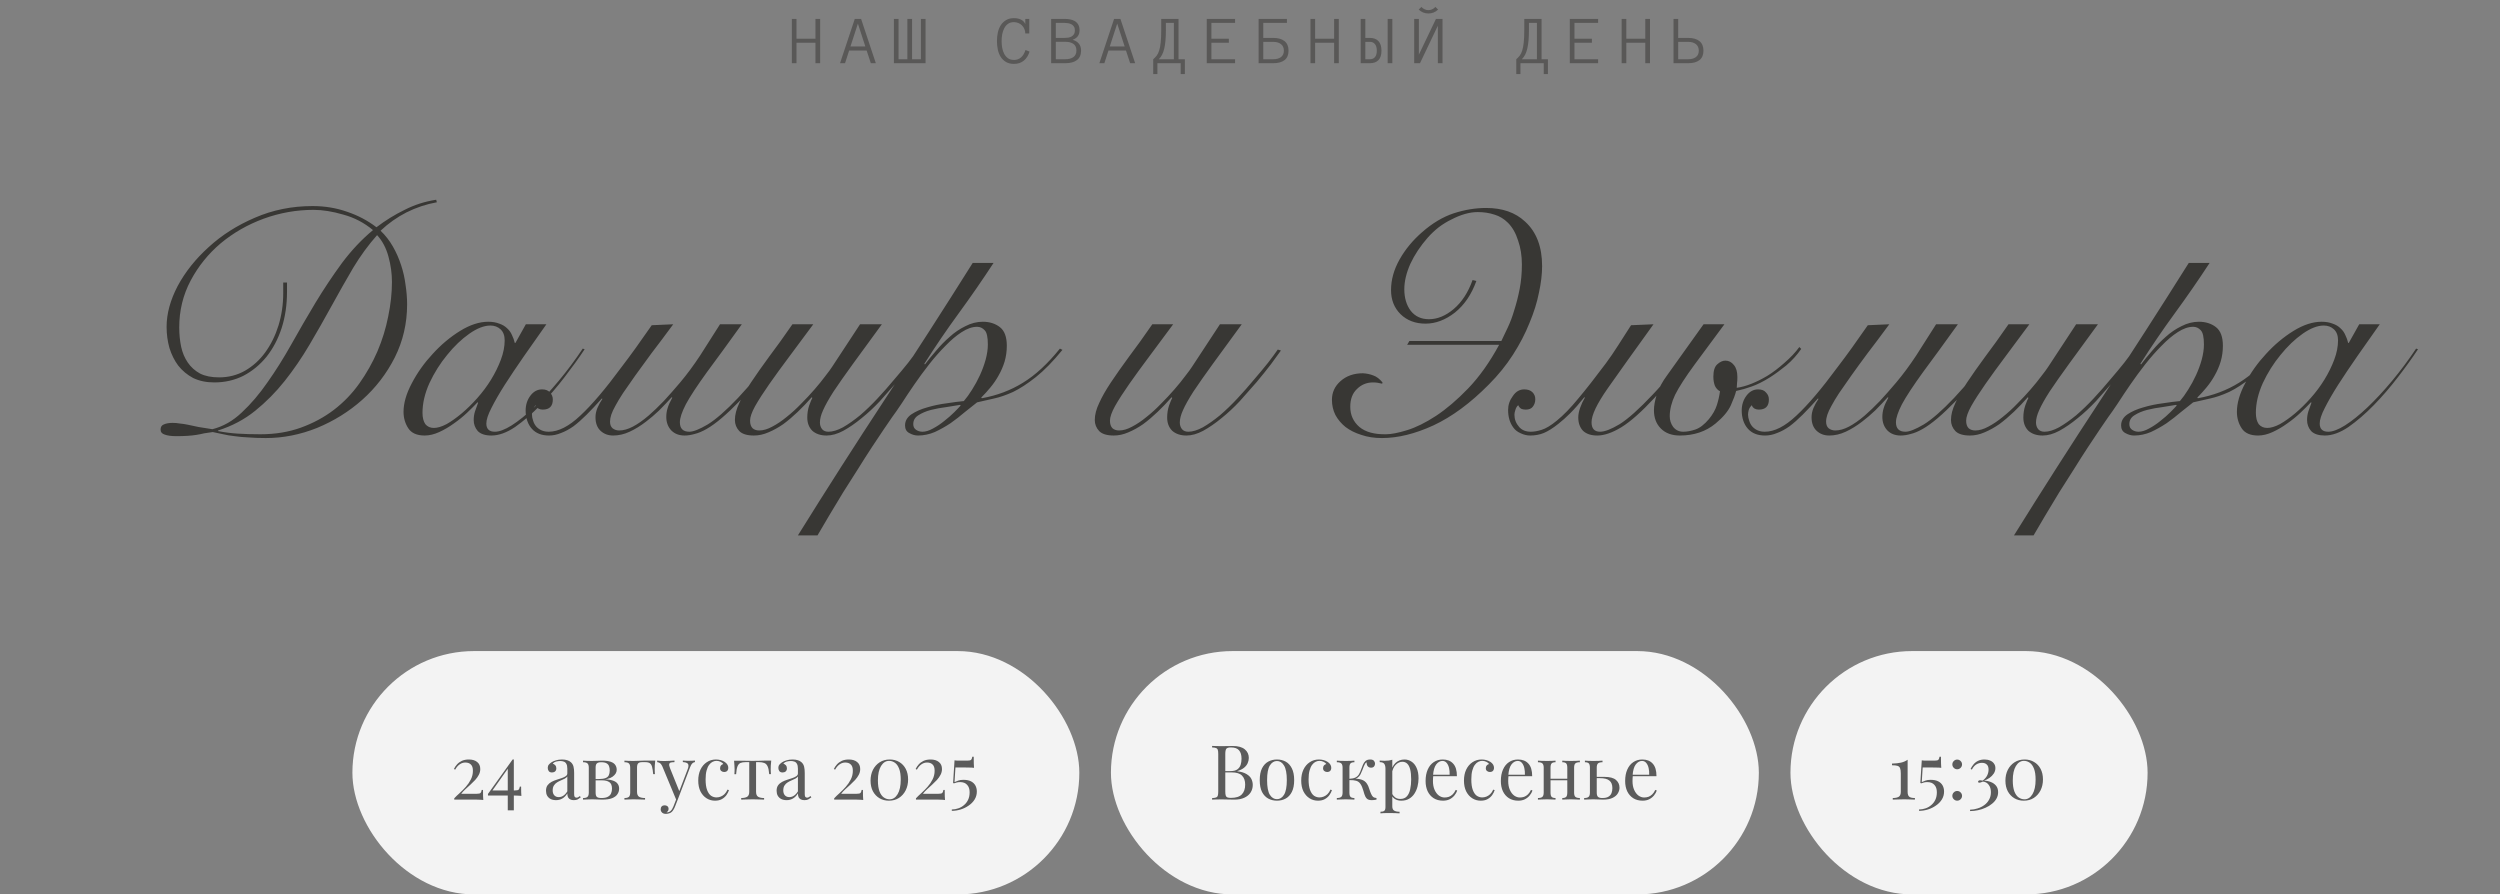 <?xml version="1.0" encoding="UTF-8"?> <svg xmlns="http://www.w3.org/2000/svg" width="791" height="283" viewBox="0 0 791 283" fill="none"><rect x="0" y="0" width="791" height="283" fill="#808080" stroke="none"/><path d="M259.497 20H258.015V13.512H252.01V20H250.538V5.981H252.01V12.255H258.015V5.981H259.497V20ZM277.11 20H275.531L274.21 15.993H268.667L267.367 20H265.788L270.45 5.981H272.448L277.11 20ZM273.791 14.693L271.438 7.464L269.086 14.693H273.791ZM287.096 5.981H288.579V18.743H291.372V5.981H292.843V20H282.832V5.981H284.303V18.743H287.096V5.981ZM325.749 16.326C325.384 17.529 324.786 18.478 323.955 19.173C323.124 19.867 322.079 20.215 320.818 20.215C319.837 20.215 319.006 20.018 318.326 19.624C317.646 19.23 317.087 18.7 316.65 18.034C316.221 17.368 315.909 16.598 315.716 15.725C315.529 14.851 315.436 13.945 315.436 13.007C315.436 12.069 315.529 11.163 315.716 10.289C315.909 9.415 316.221 8.642 316.65 7.969C317.087 7.296 317.646 6.758 318.326 6.357C319.006 5.949 319.837 5.745 320.818 5.745C321.685 5.745 322.426 5.899 323.042 6.207C323.658 6.515 324.112 6.984 324.406 7.614V5.981H325.663V10.579H324.406C324.406 10.085 324.309 9.619 324.116 9.183C323.93 8.739 323.676 8.355 323.353 8.033C323.031 7.711 322.648 7.46 322.204 7.281C321.767 7.095 321.305 7.002 320.818 7.002C320.059 7.002 319.429 7.181 318.928 7.539C318.433 7.897 318.036 8.366 317.735 8.946C317.434 9.526 317.22 10.171 317.091 10.88C316.969 11.589 316.908 12.298 316.908 13.007C316.908 13.709 316.969 14.418 317.091 15.134C317.22 15.843 317.434 16.48 317.735 17.046C318.036 17.605 318.433 18.066 318.928 18.432C319.429 18.79 320.059 18.969 320.818 18.969C322.566 18.969 323.783 17.92 324.471 15.821L325.749 16.326ZM342.051 15.993C342.051 17.332 341.618 18.335 340.751 19.001C339.885 19.667 338.653 20 337.056 20H332.587V5.981H336.809C337.396 5.981 337.973 6.032 338.538 6.132C339.104 6.225 339.609 6.404 340.053 6.669C340.504 6.934 340.87 7.303 341.149 7.775C341.428 8.241 341.568 8.853 341.568 9.612C341.568 11.066 340.841 12.058 339.387 12.588C341.163 13.132 342.051 14.267 342.051 15.993ZM340.096 9.612C340.096 9.118 339.992 8.714 339.785 8.398C339.577 8.083 339.312 7.843 338.99 7.679C338.667 7.507 338.313 7.392 337.926 7.335C337.539 7.271 337.167 7.238 336.809 7.238H334.059V11.997H336.809C337.21 11.997 337.604 11.968 337.991 11.911C338.377 11.847 338.725 11.729 339.033 11.557C339.341 11.378 339.595 11.134 339.795 10.826C339.996 10.518 340.096 10.114 340.096 9.612ZM340.579 15.993C340.579 15.026 340.264 14.325 339.634 13.888C339.011 13.444 338.152 13.222 337.056 13.222H334.059V18.743H337.056C338.152 18.743 339.011 18.514 339.634 18.056C340.264 17.59 340.579 16.903 340.579 15.993ZM359.159 20H357.58L356.259 15.993H350.716L349.416 20H347.837L352.499 5.981H354.497L359.159 20ZM355.84 14.693L353.487 7.464L351.135 14.693H355.84ZM364.88 18.743C365.289 18.392 365.65 18.016 365.965 17.615C366.281 17.207 366.546 16.666 366.76 15.993C366.975 15.32 367.136 14.464 367.244 13.426C367.358 12.38 367.416 11.052 367.416 9.44V5.981H372.883V18.743H374.892V23.427H373.571V20H366.202V23.427H364.88V18.743ZM368.887 9.44C368.887 10.701 368.844 11.815 368.758 12.781C368.68 13.748 368.551 14.607 368.372 15.359C368.2 16.104 367.971 16.752 367.684 17.304C367.398 17.855 367.05 18.335 366.642 18.743H371.412V7.238H368.887V9.44ZM390.776 20H381.817V5.981H390.776V7.238H383.288V12.255H388.81V13.512H383.288V18.743H390.776V20ZM406.219 16.036C406.219 15.127 405.914 14.435 405.305 13.963C404.697 13.483 403.884 13.243 402.867 13.243H399.698V18.743H402.867C403.884 18.743 404.697 18.518 405.305 18.066C405.914 17.608 406.219 16.931 406.219 16.036ZM399.698 11.997H402.867C404.392 11.997 405.578 12.334 406.423 13.007C407.268 13.68 407.69 14.69 407.69 16.036C407.69 17.375 407.268 18.371 406.423 19.023C405.578 19.674 404.385 20 402.846 20H398.226V5.981H407.185V7.238H399.698V11.997ZM423.595 20H422.113V13.512H416.108V20H414.636V5.981H416.108V12.255H422.113V5.981H423.595V20ZM430.52 5.981H431.991V11.997H433.441C434.602 11.997 435.5 12.334 436.138 13.007C436.775 13.68 437.094 14.69 437.094 16.036C437.094 17.375 436.775 18.371 436.138 19.023C435.5 19.674 434.594 20 433.42 20H430.52V5.981ZM435.622 16.036C435.622 15.127 435.429 14.435 435.042 13.963C434.655 13.483 434.129 13.243 433.463 13.243H431.991V18.743H433.463C434.129 18.743 434.655 18.518 435.042 18.066C435.429 17.608 435.622 16.931 435.622 16.036ZM439.06 5.981H440.531V20H439.06V5.981ZM447.456 5.981H448.927V17.293L454.341 5.981H456.415V20H454.932V8.141L449.282 20H447.456V5.981ZM455.007 3.017C454.17 3.847 453.149 4.263 451.946 4.263C450.743 4.263 449.722 3.847 448.884 3.017L449.722 2.2C450.395 2.873 451.137 3.21 451.946 3.21C452.755 3.21 453.496 2.873 454.17 2.2L455.007 3.017ZM479.749 18.743C480.157 18.392 480.519 18.016 480.834 17.615C481.149 17.207 481.414 16.666 481.629 15.993C481.844 15.32 482.005 14.464 482.112 13.426C482.227 12.38 482.284 11.052 482.284 9.44V5.981H487.752V18.743H489.761V23.427H488.439V20H481.07V23.427H479.749V18.743ZM483.756 9.44C483.756 10.701 483.713 11.815 483.627 12.781C483.548 13.748 483.419 14.607 483.24 15.359C483.068 16.104 482.839 16.752 482.553 17.304C482.266 17.855 481.919 18.335 481.511 18.743H486.28V7.238H483.756V9.44ZM505.644 20H496.685V5.981H505.644V7.238H498.157V12.255H503.678V13.512H498.157V18.743H505.644V20ZM522.054 20H520.571V13.512H514.566V20H513.095V5.981H514.566V12.255H520.571V5.981H522.054V20ZM537.497 16.036C537.497 15.127 537.192 14.435 536.584 13.963C535.975 13.483 535.162 13.243 534.145 13.243H530.976V18.743H534.145C535.162 18.743 535.975 18.518 536.584 18.066C537.192 17.608 537.497 16.931 537.497 16.036ZM530.976 11.997H534.145C535.671 11.997 536.856 12.334 537.701 13.007C538.546 13.68 538.968 14.69 538.968 16.036C538.968 17.375 538.546 18.371 537.701 19.023C536.856 19.674 535.663 20 534.124 20H529.505V5.981H530.976V11.997Z" fill="#383734" fill-opacity="0.54"></path><path d="M138.211 64C134.877 64.6 131.677 65.667 128.611 67.2C125.611 68.733 122.877 70.667 120.411 73C121.944 74.467 123.244 76.133 124.311 78C125.377 79.867 126.244 81.833 126.911 83.9C127.577 85.9 128.044 87.967 128.311 90.1C128.644 92.233 128.811 94.3 128.811 96.3C128.811 102.3 127.511 107.9 124.911 113.1C122.311 118.233 118.877 122.7 114.611 126.5C110.411 130.233 105.644 133.2 100.311 135.4C94.977 137.533 89.577 138.6 84.111 138.6C82.044 138.6 80.21 138.533 78.611 138.4C77.01 138.333 75.544 138.2 74.21 138C72.944 137.867 71.744 137.667 70.611 137.4C69.544 137.2 68.444 136.967 67.311 136.7C66.377 136.833 65.477 136.967 64.611 137.1C63.81 137.3 62.977 137.467 62.111 137.6C61.31 137.733 60.377 137.833 59.31 137.9C58.31 137.967 57.144 138 55.81 138C54.211 138 52.977 137.833 52.111 137.5C51.244 137.233 50.81 136.7 50.81 135.9C50.81 135.1 51.144 134.567 51.81 134.3C52.544 133.967 53.477 133.8 54.611 133.8C55.41 133.8 56.177 133.867 56.91 134C57.711 134.067 58.577 134.2 59.511 134.4C60.511 134.6 61.611 134.833 62.81 135.1C64.01 135.3 65.477 135.533 67.21 135.8C70.611 134.933 73.71 133.167 76.51 130.5C79.377 127.833 82.077 124.667 84.611 121C87.21 117.333 89.744 113.3 92.211 108.9C94.677 104.5 97.21 100.133 99.811 95.8C102.477 91.4 105.277 87.2 108.211 83.2C111.211 79.2 114.477 75.733 118.011 72.8C115.211 70.467 112.077 68.833 108.611 67.9C105.211 66.9 102.077 66.4 99.211 66.4C93.811 66.4 88.544 67.333 83.41 69.2C78.344 71.067 73.811 73.667 69.811 77C65.877 80.333 62.711 84.267 60.31 88.8C57.91 93.333 56.711 98.267 56.711 103.6C56.711 105.733 56.91 107.767 57.31 109.7C57.711 111.567 58.41 113.233 59.41 114.7C60.41 116.167 61.711 117.333 63.31 118.2C64.91 119 66.91 119.4 69.311 119.4C72.311 119.4 75.044 118.7 77.51 117.3C80.044 115.833 82.177 113.9 83.911 111.5C85.71 109.033 87.111 106.2 88.111 103C89.111 99.733 89.611 96.333 89.611 92.8V89.4H90.811V92.3C90.811 96.433 90.244 100.267 89.111 103.8C87.977 107.267 86.377 110.3 84.311 112.9C82.244 115.433 79.811 117.433 77.01 118.9C74.21 120.3 71.144 121 67.811 121C65.277 121 63.044 120.533 61.111 119.6C59.244 118.6 57.677 117.3 56.41 115.7C55.211 114.1 54.277 112.233 53.611 110.1C53.011 107.967 52.711 105.733 52.711 103.4C52.711 99.267 53.877 94.967 56.211 90.5C58.611 86.033 61.877 81.933 66.01 78.2C70.144 74.4 75.01 71.3 80.611 68.9C86.277 66.433 92.377 65.2 98.91 65.2C102.777 65.2 106.411 65.8 109.811 67C113.211 68.133 116.311 69.767 119.111 71.9C121.911 69.767 124.877 67.933 128.011 66.4C131.144 64.8 134.477 63.733 138.011 63.2L138.211 64ZM82.41 137.4C87.077 137.4 91.344 136.7 95.21 135.3C99.077 133.9 102.544 132.033 105.611 129.7C108.744 127.3 111.444 124.5 113.711 121.3C115.977 118.1 117.877 114.733 119.411 111.2C120.944 107.6 122.077 103.933 122.811 100.2C123.611 96.4 124.011 92.733 124.011 89.2C124.011 86.533 123.644 83.867 122.911 81.2C122.177 78.467 120.977 76.2 119.311 74.4C116.577 77.467 114.044 80.933 111.711 84.8C109.444 88.667 107.177 92.667 104.911 96.8C102.644 100.933 100.311 105.033 97.91 109.1C95.51 113.167 92.91 116.967 90.111 120.5C87.311 124.033 84.177 127.2 80.71 130C77.311 132.733 73.41 134.8 69.01 136.2V136.4C71.077 136.8 73.144 137.067 75.21 137.2C77.344 137.333 79.744 137.4 82.41 137.4ZM166.378 102.6H172.878C170.411 106.067 168.044 109.433 165.778 112.7C163.511 115.967 161.478 119 159.678 121.8C157.944 124.533 156.544 126.967 155.478 129.1C154.411 131.167 153.878 132.8 153.878 134C153.878 135.733 154.778 136.6 156.578 136.6C157.978 136.6 159.744 135.933 161.878 134.6C164.078 133.2 166.444 131.3 168.978 128.9C171.511 126.5 174.111 123.7 176.778 120.5C179.444 117.3 181.978 113.9 184.378 110.3L184.978 110.5C183.178 113.233 181.044 116.2 178.578 119.4C176.178 122.533 173.644 125.467 170.978 128.2C168.311 130.933 165.644 133.233 162.978 135.1C160.311 136.9 157.811 137.8 155.478 137.8C153.544 137.8 152.111 137.333 151.178 136.4C150.311 135.4 149.878 134.233 149.878 132.9C149.878 131.967 150.011 131.067 150.278 130.2C150.611 129.267 150.944 128.333 151.278 127.4L151.078 127.3C150.211 128.233 149.111 129.333 147.778 130.6C146.511 131.8 145.111 132.933 143.578 134C142.111 135.067 140.578 135.967 138.978 136.7C137.378 137.433 135.844 137.8 134.378 137.8C131.911 137.8 130.178 137.033 129.178 135.5C128.178 133.967 127.678 132.233 127.678 130.3C127.678 127.567 128.544 124.567 130.278 121.3C132.011 117.967 134.211 114.867 136.878 112C139.544 109.067 142.444 106.633 145.578 104.7C148.711 102.767 151.678 101.8 154.478 101.8C155.811 101.8 156.978 102 157.978 102.4C158.978 102.733 159.811 103.233 160.478 103.9C161.144 104.5 161.644 105.2 161.978 106C162.378 106.8 162.678 107.633 162.878 108.5H163.078L166.378 102.6ZM133.678 130.6C133.678 132.133 133.978 133.333 134.578 134.2C135.244 135 136.144 135.4 137.278 135.4C138.411 135.4 139.744 135 141.278 134.2C142.811 133.333 144.411 132.2 146.078 130.8C147.744 129.4 149.378 127.8 150.978 126C152.644 124.133 154.111 122.167 155.378 120.1C156.644 118.033 157.678 115.933 158.478 113.8C159.278 111.667 159.678 109.633 159.678 107.7C159.678 106.167 159.244 105 158.378 104.2C157.511 103.4 156.444 103 155.178 103C153.178 103 150.944 103.867 148.478 105.6C146.011 107.333 143.678 109.567 141.478 112.3C139.278 114.967 137.411 117.933 135.878 121.2C134.411 124.467 133.678 127.6 133.678 130.6ZM234.711 102.6C232.511 105.6 230.511 108.367 228.711 110.9C226.911 113.367 225.245 115.633 223.711 117.7C220.578 122.033 218.345 125.433 217.011 127.9C215.745 130.367 215.111 132.267 215.111 133.6C215.111 135.6 216.111 136.6 218.111 136.6C219.378 136.6 221.311 135.833 223.911 134.3C226.511 132.7 229.711 129.9 233.511 125.9C235.378 123.9 237.378 121.633 239.511 119.1C241.645 116.567 243.845 113.733 246.111 110.6L247.111 110.9C242.511 117.3 238.245 122.533 234.311 126.6C232.045 128.933 230.045 130.833 228.311 132.3C226.578 133.767 225.011 134.9 223.611 135.7C222.211 136.5 220.945 137.033 219.811 137.3C218.678 137.633 217.611 137.8 216.611 137.8C214.878 137.8 213.478 137.267 212.411 136.2C211.345 135.067 210.811 133.633 210.811 131.9C210.811 130.967 210.945 130.067 211.211 129.2C211.478 128.267 211.978 127.133 212.711 125.8L212.511 125.7C211.178 127.167 209.845 128.567 208.511 129.9C207.178 131.167 205.811 132.333 204.411 133.4C202.678 134.733 200.945 135.8 199.211 136.6C197.478 137.4 195.745 137.8 194.011 137.8C192.411 137.8 191.078 137.3 190.011 136.3C188.945 135.3 188.411 133.867 188.411 132C188.411 131.067 188.611 130.1 189.011 129.1C189.478 128.033 190.011 127.067 190.611 126.2L190.411 126.1C188.678 128.033 187.078 129.733 185.611 131.2C184.145 132.667 182.745 133.9 181.411 134.9C180.078 135.833 178.778 136.533 177.511 137C176.245 137.533 174.978 137.8 173.711 137.8C171.378 137.8 169.578 137.1 168.311 135.7C167.645 134.967 167.145 134.1 166.811 133.1C166.478 132.1 166.311 131.033 166.311 129.9C166.311 128.1 166.811 126.533 167.811 125.2C168.811 123.867 170.045 123.2 171.511 123.2C172.645 123.2 173.478 123.533 174.011 124.2C174.611 124.8 174.911 125.533 174.911 126.4C174.911 128.533 173.845 129.6 171.711 129.6C171.245 129.6 170.811 129.5 170.411 129.3C169.945 129.033 169.645 128.667 169.511 128.2C168.978 128.733 168.645 129.267 168.511 129.8C168.378 130.333 168.311 130.8 168.311 131.2C168.311 131.8 168.445 132.467 168.711 133.2C168.911 133.867 169.245 134.467 169.711 135C170.711 136.067 172.011 136.6 173.611 136.6C176.678 136.6 180.011 134.9 183.611 131.5C187.278 128.1 191.611 123 196.611 116.2C198.145 114.2 199.678 112.133 201.211 110C202.745 107.8 204.411 105.433 206.211 102.9L213.011 102.6C210.411 106.133 208.111 109.2 206.111 111.8C204.178 114.4 202.478 116.733 201.011 118.8C199.478 121 198.178 122.867 197.111 124.4C196.111 125.933 195.311 127.267 194.711 128.4C194.111 129.467 193.678 130.4 193.411 131.2C193.145 132 193.011 132.733 193.011 133.4C193.011 134.333 193.278 135.033 193.811 135.5C194.411 135.967 195.111 136.2 195.911 136.2C197.245 136.2 198.678 135.8 200.211 135C201.745 134.2 203.411 133.033 205.211 131.5C206.745 130.167 208.345 128.633 210.011 126.9C211.678 125.1 213.411 123.133 215.211 121C217.345 118.467 219.445 115.633 221.511 112.5C223.578 109.3 225.678 106 227.811 102.6H234.711ZM257.323 102.6C254.723 106.133 252.223 109.5 249.823 112.7C247.423 115.9 245.29 118.833 243.423 121.5C241.556 124.167 240.056 126.5 238.923 128.5C237.856 130.433 237.323 131.967 237.323 133.1C237.323 134.167 237.59 134.967 238.123 135.5C238.656 135.967 239.356 136.2 240.223 136.2C241.49 136.2 242.856 135.8 244.323 135C245.856 134.2 247.39 133.167 248.923 131.9C250.523 130.633 252.056 129.233 253.523 127.7C255.056 126.167 256.456 124.667 257.723 123.2C259.056 121.667 260.19 120.267 261.123 119C262.123 117.733 262.856 116.733 263.323 116L272.123 102.6H279.023C275.423 107.533 272.356 111.733 269.823 115.2C267.356 118.6 265.323 121.5 263.723 123.9C262.19 126.3 261.09 128.267 260.423 129.8C259.756 131.267 259.423 132.567 259.423 133.7C259.423 134.5 259.656 135.2 260.123 135.8C260.59 136.333 261.256 136.6 262.123 136.6C263.456 136.6 264.99 136.133 266.723 135.2C268.456 134.2 270.256 132.933 272.123 131.4C273.99 129.8 275.823 128.033 277.623 126.1C279.49 124.1 281.223 122.133 282.823 120.2C284.49 118.267 285.99 116.467 287.323 114.8C288.656 113.067 289.69 111.667 290.423 110.6L291.423 110.9C290.623 112.033 289.556 113.5 288.223 115.3C286.89 117.033 285.39 118.9 283.723 120.9C282.056 122.833 280.29 124.833 278.423 126.9C276.556 128.9 274.623 130.7 272.623 132.3C270.69 133.9 268.756 135.233 266.823 136.3C264.956 137.3 263.19 137.8 261.523 137.8C259.656 137.8 258.156 137.3 257.023 136.3C255.956 135.233 255.423 133.833 255.423 132.1C255.423 130.767 255.623 129.5 256.023 128.3C256.49 127.033 256.823 126.233 257.023 125.9L256.823 125.7C255.423 127.3 253.956 128.833 252.423 130.3C250.89 131.767 249.356 133.067 247.823 134.2C246.29 135.267 244.723 136.133 243.123 136.8C241.59 137.467 240.056 137.8 238.523 137.8C236.39 137.8 234.856 137.333 233.923 136.4C232.99 135.4 232.523 134.233 232.523 132.9C232.523 131.233 232.99 129.433 233.923 127.5C234.79 125.567 236.023 123.4 237.623 121C239.223 118.6 241.123 115.9 243.323 112.9C245.59 109.9 248.056 106.467 250.723 102.6H257.323ZM314.357 83.2C310.823 88.6 307.157 93.9 303.357 99.1C299.557 104.3 295.923 109.633 292.457 115.1L292.657 115.3C293.657 113.967 294.823 112.533 296.157 111C297.49 109.4 298.923 107.933 300.457 106.6C301.99 105.2 303.657 104.067 305.457 103.2C307.257 102.267 309.09 101.8 310.957 101.8C313.09 101.8 314.89 102.367 316.357 103.5C317.823 104.633 318.557 106.6 318.557 109.4C318.557 111.133 318.323 112.8 317.857 114.4C317.39 115.933 316.757 117.4 315.957 118.8C315.223 120.133 314.357 121.4 313.357 122.6C312.423 123.733 311.457 124.8 310.457 125.8L310.657 126C315.457 125.133 319.79 123.5 323.657 121.1C327.59 118.7 331.49 115.1 335.357 110.3L336.157 110.7C333.157 114.367 330.357 117.233 327.757 119.3C325.157 121.367 322.757 122.933 320.557 124C318.357 125 316.323 125.7 314.457 126.1C312.59 126.5 310.823 126.9 309.157 127.3C308.023 128.167 306.723 129.2 305.257 130.4C303.857 131.6 302.357 132.767 300.757 133.9C299.157 134.967 297.49 135.9 295.757 136.7C294.023 137.433 292.257 137.8 290.457 137.8C289.523 137.8 288.59 137.533 287.657 137C286.79 136.533 286.357 135.733 286.357 134.6C286.357 133.2 287.023 132.033 288.357 131.1C289.757 130.167 291.423 129.433 293.357 128.9C295.357 128.3 297.423 127.867 299.557 127.6C301.69 127.267 303.49 127.033 304.957 126.9C305.823 125.9 306.69 124.7 307.557 123.3C308.49 121.833 309.323 120.3 310.057 118.7C310.79 117.1 311.39 115.467 311.857 113.8C312.323 112.067 312.557 110.467 312.557 109C312.557 106.667 312.223 105.167 311.557 104.5C310.89 103.767 310.09 103.4 309.157 103.4C307.623 103.4 305.99 103.967 304.257 105.1C302.59 106.167 300.89 107.6 299.157 109.4C297.423 111.133 295.69 113.1 293.957 115.3C292.29 117.433 290.723 119.567 289.257 121.7C287.79 123.833 286.457 125.833 285.257 127.7C284.057 129.5 283.057 130.933 282.257 132C281.657 132.867 280.79 134.133 279.657 135.8C278.523 137.467 277.257 139.367 275.857 141.5C274.457 143.633 272.99 145.933 271.457 148.4C269.857 150.867 268.29 153.333 266.757 155.8C265.223 158.333 263.757 160.767 262.357 163.1C260.957 165.433 259.723 167.533 258.657 169.4H252.457C261.457 154.933 270.623 140.6 279.957 126.4C289.357 112.133 298.623 97.733 307.757 83.2H314.357ZM291.857 136.6C292.857 136.6 293.957 136.267 295.157 135.6C296.423 134.933 297.623 134.133 298.757 133.2C299.957 132.267 301.023 131.333 301.957 130.4C302.89 129.467 303.557 128.767 303.957 128.3L303.757 128.1C302.623 128.3 301.19 128.533 299.457 128.8C297.79 129 296.157 129.3 294.557 129.7C293.023 130.1 291.69 130.667 290.557 131.4C289.49 132.067 288.957 133 288.957 134.2C288.957 135 289.257 135.6 289.857 136C290.457 136.4 291.123 136.6 291.857 136.6ZM371.19 102.6C368.59 106.133 366.09 109.5 363.69 112.7C361.29 115.9 359.157 118.833 357.29 121.5C355.424 124.167 353.924 126.5 352.79 128.5C351.724 130.433 351.19 131.967 351.19 133.1C351.19 134.167 351.457 134.967 351.99 135.5C352.524 135.967 353.224 136.2 354.09 136.2C355.357 136.2 356.724 135.8 358.19 135C359.724 134.2 361.257 133.167 362.79 131.9C364.39 130.633 365.924 129.233 367.39 127.7C368.924 126.167 370.324 124.667 371.59 123.2C372.924 121.667 374.057 120.267 374.99 119C375.99 117.733 376.724 116.733 377.19 116L385.99 102.6H392.89C389.29 107.533 386.224 111.733 383.69 115.2C381.224 118.6 379.19 121.5 377.59 123.9C376.057 126.3 374.957 128.267 374.29 129.8C373.624 131.267 373.29 132.567 373.29 133.7C373.29 134.5 373.524 135.2 373.99 135.8C374.457 136.333 375.124 136.6 375.99 136.6C377.324 136.6 378.857 136.133 380.59 135.2C382.324 134.2 384.124 132.933 385.99 131.4C387.857 129.8 389.69 128.033 391.49 126.1C393.357 124.1 395.09 122.133 396.69 120.2C398.357 118.267 399.857 116.467 401.19 114.8C402.524 113.067 403.557 111.667 404.29 110.6L405.29 110.9C404.49 112.033 403.424 113.5 402.09 115.3C400.757 117.033 399.257 118.9 397.59 120.9C395.924 122.833 394.157 124.833 392.29 126.9C390.424 128.9 388.49 130.7 386.49 132.3C384.557 133.9 382.624 135.233 380.69 136.3C378.824 137.3 377.057 137.8 375.39 137.8C373.524 137.8 372.024 137.3 370.89 136.3C369.824 135.233 369.29 133.833 369.29 132.1C369.29 130.767 369.49 129.5 369.89 128.3C370.357 127.033 370.69 126.233 370.89 125.9L370.69 125.7C369.29 127.3 367.824 128.833 366.29 130.3C364.757 131.767 363.224 133.067 361.69 134.2C360.157 135.267 358.59 136.133 356.99 136.8C355.457 137.467 353.924 137.8 352.39 137.8C350.257 137.8 348.724 137.333 347.79 136.4C346.857 135.4 346.39 134.233 346.39 132.9C346.39 131.233 346.857 129.433 347.79 127.5C348.657 125.567 349.89 123.4 351.49 121C353.09 118.6 354.99 115.9 357.19 112.9C359.457 109.9 361.924 106.467 364.59 102.6H371.19ZM475.024 107.9C475.624 106.7 476.29 105.3 477.024 103.7C477.824 102.033 478.524 100.167 479.124 98.1C479.79 96.033 480.357 93.8 480.824 91.4C481.29 89 481.524 86.433 481.524 83.7C481.524 80.9 481.124 78.367 480.324 76.1C479.59 73.767 478.524 71.9 477.124 70.5C475.857 69.233 474.424 68.367 472.824 67.9C471.224 67.367 469.457 67.1 467.524 67.1C466.257 67.1 464.924 67.3 463.524 67.7C462.124 68.1 460.724 68.667 459.324 69.4C457.924 70.067 456.557 70.9 455.224 71.9C453.957 72.9 452.79 74 451.724 75.2C449.39 77.867 447.557 80.633 446.224 83.5C444.957 86.367 444.324 89.033 444.324 91.5C444.324 94.233 444.99 96.5 446.324 98.3C447.724 100.1 449.657 101 452.124 101C454.79 101 457.39 99.933 459.924 97.8C462.524 95.6 464.524 92.533 465.924 88.6L467.124 88.9C465.59 93.167 463.324 96.5 460.324 98.9C457.324 101.233 454.224 102.4 451.024 102.4C447.824 102.4 445.19 101.4 443.124 99.4C441.124 97.4 440.124 94.867 440.124 91.8C440.124 88.533 441.024 85.3 442.824 82.1C444.624 78.9 447.024 76 450.024 73.4C453.224 70.6 456.524 68.633 459.924 67.5C463.39 66.367 466.824 65.8 470.224 65.8C475.357 65.8 479.457 67.233 482.524 70.1C486.124 73.367 487.924 78.067 487.924 84.2C487.924 86.733 487.59 89.533 486.924 92.6C486.324 95.667 485.324 98.867 483.924 102.2C482.59 105.533 480.857 108.867 478.724 112.2C476.59 115.533 474.024 118.7 471.024 121.7C465.224 127.567 459.39 131.867 453.524 134.6C447.724 137.267 442.29 138.6 437.224 138.6C434.824 138.6 432.657 138.267 430.724 137.6C428.79 137 427.124 136.167 425.724 135.1C424.39 134.033 423.324 132.767 422.524 131.3C421.79 129.833 421.424 128.233 421.424 126.5C421.424 124.167 422.324 122.2 424.124 120.6C425.99 118.933 428.357 118.1 431.224 118.1C432.424 118.167 433.524 118.4 434.524 118.8C435.524 119.133 436.49 119.867 437.424 121L437.324 121.4C436.324 121.133 435.357 121 434.424 121C432.424 121 430.724 121.7 429.324 123.1C427.924 124.433 427.224 126.3 427.224 128.7C427.224 131.3 428.19 133.433 430.124 135.1C432.057 136.7 434.857 137.467 438.524 137.4C440.19 137.4 442.424 136.967 445.224 136.1C448.024 135.233 451.057 133.733 454.324 131.6C457.657 129.4 461.057 126.5 464.524 122.9C468.057 119.233 471.324 114.633 474.324 109.1H445.224L445.924 107.9H475.024ZM523.165 102.6C516.965 111.2 512.132 117.967 508.665 122.9C505.265 127.767 503.565 131.333 503.565 133.6C503.565 135.6 504.465 136.6 506.265 136.6C507.732 136.6 509.799 135.8 512.465 134.2C515.132 132.533 518.632 129.4 522.965 124.8C524.699 123 526.499 120.933 528.365 118.6C530.299 116.267 532.365 113.6 534.565 110.6L535.565 110.9C533.299 114.1 531.165 116.9 529.165 119.3C527.165 121.7 525.299 123.867 523.565 125.8C519.432 130.267 515.899 133.4 512.965 135.2C510.099 136.933 507.565 137.8 505.365 137.8C503.432 137.8 501.932 137.3 500.865 136.3C499.865 135.233 499.365 133.833 499.365 132.1C499.365 131.167 499.565 130.133 499.965 129C500.365 127.867 500.865 126.8 501.465 125.8L501.265 125.7C499.732 127.633 498.265 129.3 496.865 130.7C495.532 132.033 494.265 133.167 493.065 134.1C491.399 135.433 489.865 136.4 488.465 137C487.132 137.533 485.699 137.8 484.165 137.8C483.165 137.8 482.165 137.567 481.165 137.1C480.099 136.633 479.299 136 478.765 135.2C477.699 133.733 477.165 131.9 477.165 129.7C477.165 128.1 477.665 126.633 478.665 125.3C479.599 123.9 480.799 123.2 482.265 123.2C483.399 123.2 484.265 123.5 484.865 124.1C485.465 124.7 485.765 125.433 485.765 126.3C485.765 127.233 485.499 128.033 484.965 128.7C484.499 129.3 483.765 129.6 482.765 129.6C482.299 129.6 481.865 129.533 481.465 129.4C480.999 129.2 480.632 128.8 480.365 128.2C479.965 128.533 479.665 129.033 479.465 129.7C479.265 130.3 479.165 130.8 479.165 131.2C479.165 132.667 479.665 133.967 480.665 135.1C481.532 136.1 482.765 136.6 484.365 136.6C485.365 136.6 486.499 136.4 487.765 136C489.099 135.6 490.699 134.633 492.565 133.1C494.699 131.367 496.965 129.033 499.365 126.1C501.832 123.167 504.732 119.467 508.065 115C509.399 113.2 510.699 111.3 511.965 109.3C513.299 107.233 514.665 105.1 516.065 102.9L523.165 102.6ZM569.907 110.4C568.573 112.333 567.007 114.067 565.207 115.6C563.407 117.067 561.673 118.333 560.007 119.4C557.873 120.733 555.94 121.7 554.207 122.3C552.54 122.9 550.907 123.367 549.307 123.7C549.04 124.833 548.473 126.367 547.607 128.3C546.74 130.167 545.14 132.067 542.807 134C539.74 136.533 535.973 137.8 531.507 137.8C528.973 137.8 526.973 137.067 525.507 135.6C524.04 134.133 523.307 132.2 523.307 129.8C523.307 128.4 523.607 126.733 524.207 124.8C524.873 122.8 525.973 120.767 527.507 118.7L539.007 102.6H545.607L536.207 115.3C533.273 119.3 531.207 122.5 530.007 124.9C528.873 127.3 528.307 129.567 528.307 131.7C528.307 132.967 528.673 134.1 529.407 135.1C530.207 136.1 531.273 136.6 532.607 136.6C533.74 136.6 535.007 136.367 536.407 135.9C537.807 135.433 539.24 134.333 540.707 132.6C541.907 131.133 542.74 129.667 543.207 128.2C543.673 126.733 544.007 125.267 544.207 123.8C543.54 123.467 543.007 122.9 542.607 122.1C542.273 121.233 542.107 120.267 542.107 119.2C542.107 117.333 542.507 116.033 543.307 115.3C544.173 114.5 545.04 114.1 545.907 114.1C546.973 114.1 547.873 114.567 548.607 115.5C549.34 116.367 549.707 117.633 549.707 119.3C549.707 120.167 549.673 120.767 549.607 121.1C549.607 121.433 549.573 121.967 549.507 122.7C550.973 122.5 552.54 122.067 554.207 121.4C555.873 120.733 557.54 119.9 559.207 118.9C560.94 117.833 562.74 116.467 564.607 114.8C566.54 113.133 568.107 111.467 569.307 109.8L569.907 110.4ZM619.477 102.6C617.277 105.6 615.277 108.367 613.477 110.9C611.677 113.367 610.01 115.633 608.477 117.7C605.344 122.033 603.11 125.433 601.777 127.9C600.51 130.367 599.877 132.267 599.877 133.6C599.877 135.6 600.877 136.6 602.877 136.6C604.144 136.6 606.077 135.833 608.677 134.3C611.277 132.7 614.477 129.9 618.277 125.9C620.144 123.9 622.144 121.633 624.277 119.1C626.41 116.567 628.61 113.733 630.877 110.6L631.877 110.9C627.277 117.3 623.01 122.533 619.077 126.6C616.81 128.933 614.81 130.833 613.077 132.3C611.344 133.767 609.777 134.9 608.377 135.7C606.977 136.5 605.71 137.033 604.577 137.3C603.444 137.633 602.377 137.8 601.377 137.8C599.644 137.8 598.244 137.267 597.177 136.2C596.11 135.067 595.577 133.633 595.577 131.9C595.577 130.967 595.71 130.067 595.977 129.2C596.244 128.267 596.744 127.133 597.477 125.8L597.277 125.7C595.944 127.167 594.61 128.567 593.277 129.9C591.944 131.167 590.577 132.333 589.177 133.4C587.444 134.733 585.71 135.8 583.977 136.6C582.244 137.4 580.51 137.8 578.777 137.8C577.177 137.8 575.844 137.3 574.777 136.3C573.71 135.3 573.177 133.867 573.177 132C573.177 131.067 573.377 130.1 573.777 129.1C574.244 128.033 574.777 127.067 575.377 126.2L575.177 126.1C573.444 128.033 571.844 129.733 570.377 131.2C568.91 132.667 567.51 133.9 566.177 134.9C564.844 135.833 563.544 136.533 562.277 137C561.01 137.533 559.744 137.8 558.477 137.8C556.144 137.8 554.344 137.1 553.077 135.7C552.41 134.967 551.91 134.1 551.577 133.1C551.244 132.1 551.077 131.033 551.077 129.9C551.077 128.1 551.577 126.533 552.577 125.2C553.577 123.867 554.81 123.2 556.277 123.2C557.41 123.2 558.244 123.533 558.777 124.2C559.377 124.8 559.677 125.533 559.677 126.4C559.677 128.533 558.61 129.6 556.477 129.6C556.01 129.6 555.577 129.5 555.177 129.3C554.71 129.033 554.41 128.667 554.277 128.2C553.744 128.733 553.41 129.267 553.277 129.8C553.144 130.333 553.077 130.8 553.077 131.2C553.077 131.8 553.21 132.467 553.477 133.2C553.677 133.867 554.01 134.467 554.477 135C555.477 136.067 556.777 136.6 558.377 136.6C561.444 136.6 564.777 134.9 568.377 131.5C572.044 128.1 576.377 123 581.377 116.2C582.91 114.2 584.444 112.133 585.977 110C587.51 107.8 589.177 105.433 590.977 102.9L597.777 102.6C595.177 106.133 592.877 109.2 590.877 111.8C588.944 114.4 587.244 116.733 585.777 118.8C584.244 121 582.944 122.867 581.877 124.4C580.877 125.933 580.077 127.267 579.477 128.4C578.877 129.467 578.444 130.4 578.177 131.2C577.91 132 577.777 132.733 577.777 133.4C577.777 134.333 578.044 135.033 578.577 135.5C579.177 135.967 579.877 136.2 580.677 136.2C582.01 136.2 583.444 135.8 584.977 135C586.51 134.2 588.177 133.033 589.977 131.5C591.51 130.167 593.11 128.633 594.777 126.9C596.444 125.1 598.177 123.133 599.977 121C602.11 118.467 604.21 115.633 606.277 112.5C608.344 109.3 610.444 106 612.577 102.6H619.477ZM642.089 102.6C639.489 106.133 636.989 109.5 634.589 112.7C632.189 115.9 630.055 118.833 628.189 121.5C626.322 124.167 624.822 126.5 623.689 128.5C622.622 130.433 622.089 131.967 622.089 133.1C622.089 134.167 622.355 134.967 622.889 135.5C623.422 135.967 624.122 136.2 624.989 136.2C626.255 136.2 627.622 135.8 629.089 135C630.622 134.2 632.155 133.167 633.689 131.9C635.289 130.633 636.822 129.233 638.289 127.7C639.822 126.167 641.222 124.667 642.489 123.2C643.822 121.667 644.955 120.267 645.889 119C646.889 117.733 647.622 116.733 648.089 116L656.889 102.6H663.789C660.189 107.533 657.122 111.733 654.589 115.2C652.122 118.6 650.089 121.5 648.489 123.9C646.955 126.3 645.855 128.267 645.189 129.8C644.522 131.267 644.189 132.567 644.189 133.7C644.189 134.5 644.422 135.2 644.889 135.8C645.355 136.333 646.022 136.6 646.889 136.6C648.222 136.6 649.755 136.133 651.489 135.2C653.222 134.2 655.022 132.933 656.889 131.4C658.755 129.8 660.589 128.033 662.389 126.1C664.255 124.1 665.989 122.133 667.589 120.2C669.255 118.267 670.755 116.467 672.089 114.8C673.422 113.067 674.455 111.667 675.189 110.6L676.189 110.9C675.389 112.033 674.322 113.5 672.989 115.3C671.655 117.033 670.155 118.9 668.489 120.9C666.822 122.833 665.055 124.833 663.189 126.9C661.322 128.9 659.389 130.7 657.389 132.3C655.455 133.9 653.522 135.233 651.589 136.3C649.722 137.3 647.955 137.8 646.289 137.8C644.422 137.8 642.922 137.3 641.789 136.3C640.722 135.233 640.189 133.833 640.189 132.1C640.189 130.767 640.389 129.5 640.789 128.3C641.255 127.033 641.589 126.233 641.789 125.9L641.589 125.7C640.189 127.3 638.722 128.833 637.189 130.3C635.655 131.767 634.122 133.067 632.589 134.2C631.055 135.267 629.489 136.133 627.889 136.8C626.355 137.467 624.822 137.8 623.289 137.8C621.155 137.8 619.622 137.333 618.689 136.4C617.755 135.4 617.289 134.233 617.289 132.9C617.289 131.233 617.755 129.433 618.689 127.5C619.555 125.567 620.789 123.4 622.389 121C623.989 118.6 625.889 115.9 628.089 112.9C630.355 109.9 632.822 106.467 635.489 102.6H642.089ZM699.122 83.2C695.589 88.6 691.922 93.9 688.122 99.1C684.322 104.3 680.689 109.633 677.222 115.1L677.422 115.3C678.422 113.967 679.589 112.533 680.922 111C682.256 109.4 683.689 107.933 685.222 106.6C686.756 105.2 688.422 104.067 690.222 103.2C692.022 102.267 693.856 101.8 695.722 101.8C697.856 101.8 699.656 102.367 701.122 103.5C702.589 104.633 703.322 106.6 703.322 109.4C703.322 111.133 703.089 112.8 702.622 114.4C702.156 115.933 701.522 117.4 700.722 118.8C699.989 120.133 699.122 121.4 698.122 122.6C697.189 123.733 696.222 124.8 695.222 125.8L695.422 126C700.222 125.133 704.556 123.5 708.422 121.1C712.356 118.7 716.256 115.1 720.122 110.3L720.922 110.7C717.922 114.367 715.122 117.233 712.522 119.3C709.922 121.367 707.522 122.933 705.322 124C703.122 125 701.089 125.7 699.222 126.1C697.356 126.5 695.589 126.9 693.922 127.3C692.789 128.167 691.489 129.2 690.022 130.4C688.622 131.6 687.122 132.767 685.522 133.9C683.922 134.967 682.256 135.9 680.522 136.7C678.789 137.433 677.022 137.8 675.222 137.8C674.289 137.8 673.356 137.533 672.422 137C671.556 136.533 671.122 135.733 671.122 134.6C671.122 133.2 671.789 132.033 673.122 131.1C674.522 130.167 676.189 129.433 678.122 128.9C680.122 128.3 682.189 127.867 684.322 127.6C686.456 127.267 688.256 127.033 689.722 126.9C690.589 125.9 691.456 124.7 692.322 123.3C693.256 121.833 694.089 120.3 694.822 118.7C695.556 117.1 696.156 115.467 696.622 113.8C697.089 112.067 697.322 110.467 697.322 109C697.322 106.667 696.989 105.167 696.322 104.5C695.656 103.767 694.856 103.4 693.922 103.4C692.389 103.4 690.756 103.967 689.022 105.1C687.356 106.167 685.656 107.6 683.922 109.4C682.189 111.133 680.456 113.1 678.722 115.3C677.056 117.433 675.489 119.567 674.022 121.7C672.556 123.833 671.222 125.833 670.022 127.7C668.822 129.5 667.822 130.933 667.022 132C666.422 132.867 665.556 134.133 664.422 135.8C663.289 137.467 662.022 139.367 660.622 141.5C659.222 143.633 657.756 145.933 656.222 148.4C654.622 150.867 653.056 153.333 651.522 155.8C649.989 158.333 648.522 160.767 647.122 163.1C645.722 165.433 644.489 167.533 643.422 169.4H637.222C646.222 154.933 655.389 140.6 664.722 126.4C674.122 112.133 683.389 97.733 692.522 83.2H699.122ZM676.622 136.6C677.622 136.6 678.722 136.267 679.922 135.6C681.189 134.933 682.389 134.133 683.522 133.2C684.722 132.267 685.789 131.333 686.722 130.4C687.656 129.467 688.322 128.767 688.722 128.3L688.522 128.1C687.389 128.3 685.956 128.533 684.222 128.8C682.556 129 680.922 129.3 679.322 129.7C677.789 130.1 676.456 130.667 675.322 131.4C674.256 132.067 673.722 133 673.722 134.2C673.722 135 674.022 135.6 674.622 136C675.222 136.4 675.889 136.6 676.622 136.6ZM746.456 102.6H752.956C750.489 106.067 748.123 109.433 745.856 112.7C743.589 115.967 741.556 119 739.756 121.8C738.023 124.533 736.623 126.967 735.556 129.1C734.489 131.167 733.956 132.8 733.956 134C733.956 135.733 734.856 136.6 736.656 136.6C738.056 136.6 739.823 135.933 741.956 134.6C744.156 133.2 746.523 131.3 749.056 128.9C751.589 126.5 754.189 123.7 756.856 120.5C759.523 117.3 762.056 113.9 764.456 110.3L765.056 110.5C763.256 113.233 761.123 116.2 758.656 119.4C756.256 122.533 753.723 125.467 751.056 128.2C748.389 130.933 745.723 133.233 743.056 135.1C740.389 136.9 737.889 137.8 735.556 137.8C733.623 137.8 732.189 137.333 731.256 136.4C730.389 135.4 729.956 134.233 729.956 132.9C729.956 131.967 730.089 131.067 730.356 130.2C730.689 129.267 731.023 128.333 731.356 127.4L731.156 127.3C730.289 128.233 729.189 129.333 727.856 130.6C726.589 131.8 725.189 132.933 723.656 134C722.189 135.067 720.656 135.967 719.056 136.7C717.456 137.433 715.923 137.8 714.456 137.8C711.989 137.8 710.256 137.033 709.256 135.5C708.256 133.967 707.756 132.233 707.756 130.3C707.756 127.567 708.623 124.567 710.356 121.3C712.089 117.967 714.289 114.867 716.956 112C719.623 109.067 722.523 106.633 725.656 104.7C728.789 102.767 731.756 101.8 734.556 101.8C735.889 101.8 737.056 102 738.056 102.4C739.056 102.733 739.889 103.233 740.556 103.9C741.223 104.5 741.723 105.2 742.056 106C742.456 106.8 742.756 107.633 742.956 108.5H743.156L746.456 102.6ZM713.756 130.6C713.756 132.133 714.056 133.333 714.656 134.2C715.323 135 716.223 135.4 717.356 135.4C718.489 135.4 719.823 135 721.356 134.2C722.889 133.333 724.489 132.2 726.156 130.8C727.823 129.4 729.456 127.8 731.056 126C732.723 124.133 734.189 122.167 735.456 120.1C736.723 118.033 737.756 115.933 738.556 113.8C739.356 111.667 739.756 109.633 739.756 107.7C739.756 106.167 739.323 105 738.456 104.2C737.589 103.4 736.523 103 735.256 103C733.256 103 731.023 103.867 728.556 105.6C726.089 107.333 723.756 109.567 721.556 112.3C719.356 114.967 717.489 117.933 715.956 121.2C714.489 124.467 713.756 127.6 713.756 130.6Z" fill="#383734"></path><rect x="111.5" y="206" width="230" height="77" rx="38.5" fill="#F3F3F3"></rect><path d="M148.356 240.304C149.46 240.304 150.332 240.568 150.972 241.096C151.628 241.608 151.956 242.352 151.956 243.328C151.956 243.968 151.804 244.576 151.5 245.152C151.212 245.712 150.828 246.256 150.348 246.784C149.868 247.296 149.356 247.8 148.812 248.296C148.268 248.776 147.74 249.256 147.228 249.736C146.716 250.2 146.284 250.672 145.932 251.152H150.804C151.46 251.152 151.876 251.064 152.052 250.888C152.228 250.696 152.348 250.376 152.412 249.928H152.82C152.82 250.776 152.828 251.432 152.844 251.896C152.86 252.344 152.884 252.752 152.916 253.12C152.772 253.088 152.508 253.064 152.124 253.048C151.74 253.032 151.3 253.016 150.804 253C150.308 253 149.82 253 149.34 253H143.724V252.592C144.204 252.064 144.78 251.504 145.452 250.912C146.124 250.304 146.772 249.648 147.396 248.944C148.036 248.224 148.564 247.448 148.98 246.616C149.412 245.768 149.628 244.848 149.628 243.856C149.628 242.944 149.412 242.288 148.98 241.888C148.564 241.472 147.98 241.264 147.228 241.264C146.588 241.264 145.996 241.456 145.452 241.84C144.908 242.208 144.428 242.768 144.012 243.52L143.628 243.304C143.868 242.792 144.188 242.312 144.588 241.864C145.004 241.4 145.516 241.024 146.124 240.736C146.748 240.448 147.492 240.304 148.356 240.304ZM162.192 240.304L162.288 240.928L155.544 250.48L155.52 250.096H162.864C163.52 250.096 163.936 250.008 164.112 249.832C164.288 249.64 164.408 249.32 164.472 248.872H164.88C164.88 249.656 164.888 250.256 164.904 250.672C164.92 251.088 164.944 251.472 164.976 251.824C164.864 251.792 164.68 251.776 164.424 251.776C164.184 251.76 163.896 251.744 163.56 251.728C163.224 251.712 162.872 251.704 162.504 251.704C162.136 251.704 161.768 251.704 161.4 251.704H154.392V251.2L162.192 240.304ZM162.576 240.304V256.384H160.656V242.848L162.192 240.304H162.576ZM175.924 253.168C175.268 253.168 174.7 253.048 174.22 252.808C173.74 252.552 173.372 252.2 173.116 251.752C172.876 251.304 172.756 250.784 172.756 250.192C172.756 249.488 172.916 248.912 173.236 248.464C173.572 248.016 173.996 247.656 174.508 247.384C175.02 247.112 175.556 246.888 176.116 246.712C176.692 246.52 177.236 246.344 177.748 246.184C178.26 246.008 178.676 245.808 178.996 245.584C179.332 245.36 179.5 245.064 179.5 244.696V243.208C179.5 242.536 179.396 242.024 179.188 241.672C178.996 241.32 178.732 241.088 178.396 240.976C178.06 240.848 177.684 240.784 177.268 240.784C176.868 240.784 176.436 240.84 175.972 240.952C175.524 241.064 175.164 241.296 174.892 241.648C175.196 241.712 175.46 241.872 175.684 242.128C175.908 242.384 176.02 242.712 176.02 243.112C176.02 243.512 175.892 243.832 175.636 244.072C175.38 244.296 175.052 244.408 174.652 244.408C174.188 244.408 173.844 244.264 173.62 243.976C173.412 243.672 173.308 243.336 173.308 242.968C173.308 242.552 173.412 242.216 173.62 241.96C173.828 241.704 174.092 241.464 174.412 241.24C174.78 240.984 175.252 240.768 175.828 240.592C176.42 240.4 177.084 240.304 177.82 240.304C178.476 240.304 179.036 240.384 179.5 240.544C179.964 240.688 180.348 240.904 180.652 241.192C181.068 241.576 181.34 242.048 181.468 242.608C181.596 243.152 181.66 243.808 181.66 244.576V251.248C181.66 251.648 181.716 251.936 181.828 252.112C181.956 252.288 182.148 252.376 182.404 252.376C182.58 252.376 182.748 252.336 182.908 252.256C183.068 252.176 183.26 252.048 183.484 251.872L183.748 252.28C183.412 252.536 183.092 252.752 182.788 252.928C182.484 253.088 182.076 253.168 181.564 253.168C181.1 253.168 180.716 253.088 180.412 252.928C180.108 252.768 179.876 252.536 179.716 252.232C179.572 251.912 179.5 251.512 179.5 251.032C179.068 251.752 178.548 252.288 177.94 252.64C177.348 252.992 176.676 253.168 175.924 253.168ZM176.788 252.208C177.316 252.208 177.804 252.056 178.252 251.752C178.716 251.448 179.132 250.992 179.5 250.384V245.68C179.308 245.952 179.028 246.184 178.66 246.376C178.292 246.552 177.892 246.736 177.46 246.928C177.028 247.104 176.612 247.32 176.212 247.576C175.828 247.816 175.508 248.136 175.252 248.536C174.996 248.936 174.868 249.456 174.868 250.096C174.868 250.736 175.036 251.248 175.372 251.632C175.724 252.016 176.196 252.208 176.788 252.208ZM190.445 240.664C191.629 240.664 192.557 240.784 193.229 241.024C193.917 241.264 194.405 241.608 194.693 242.056C194.981 242.488 195.125 242.992 195.125 243.568C195.125 244.4 194.685 245.128 193.805 245.752C192.941 246.376 191.629 246.688 189.869 246.688C189.869 246.688 189.829 246.672 189.749 246.64C189.685 246.608 189.613 246.576 189.533 246.544C189.453 246.512 189.413 246.496 189.413 246.496C190.373 246.48 191.101 246.376 191.597 246.184C192.109 245.976 192.453 245.672 192.629 245.272C192.821 244.872 192.917 244.368 192.917 243.76C192.917 243.264 192.845 242.824 192.701 242.44C192.573 242.04 192.309 241.728 191.909 241.504C191.525 241.28 190.957 241.168 190.205 241.168C189.565 241.168 189.109 241.296 188.837 241.552C188.581 241.792 188.453 242.24 188.453 242.896V250.768C188.453 251.44 188.581 251.896 188.837 252.136C189.109 252.376 189.589 252.496 190.277 252.496C191.173 252.496 191.861 252.36 192.341 252.088C192.837 251.816 193.173 251.456 193.349 251.008C193.541 250.56 193.637 250.072 193.637 249.544C193.637 248.52 193.349 247.824 192.773 247.456C192.213 247.088 191.493 246.904 190.613 246.904H186.965C186.965 246.904 186.965 246.84 186.965 246.712C186.965 246.568 186.965 246.496 186.965 246.496H190.397L190.613 246.544C191.893 246.544 192.917 246.664 193.685 246.904C194.469 247.128 195.029 247.464 195.365 247.912C195.717 248.344 195.893 248.88 195.893 249.52C195.893 250.16 195.717 250.744 195.365 251.272C195.029 251.8 194.469 252.224 193.685 252.544C192.901 252.848 191.845 253 190.517 253C190.021 253 189.509 252.984 188.981 252.952C188.453 252.92 187.893 252.904 187.301 252.904C186.805 252.904 186.277 252.92 185.717 252.952C185.157 252.968 184.741 252.984 184.469 253V252.496C185.125 252.496 185.589 252.376 185.861 252.136C186.149 251.896 186.293 251.44 186.293 250.768V242.896C186.293 242.224 186.149 241.768 185.861 241.528C185.589 241.288 185.125 241.168 184.469 241.168V240.664C184.741 240.68 185.157 240.704 185.717 240.736C186.277 240.752 186.805 240.76 187.301 240.76C187.877 240.76 188.437 240.744 188.981 240.712C189.525 240.68 190.013 240.664 190.445 240.664ZM207.315 240.664C207.251 241.224 207.203 241.76 207.171 242.272C207.155 242.784 207.147 243.176 207.147 243.448C207.147 243.736 207.155 244.016 207.171 244.288C207.187 244.544 207.203 244.76 207.219 244.936H206.667C206.587 243.992 206.475 243.248 206.331 242.704C206.203 242.144 205.971 241.744 205.635 241.504C205.315 241.264 204.827 241.144 204.171 241.144C204.011 241.144 203.843 241.144 203.667 241.144C203.491 241.144 203.315 241.144 203.139 241.144C202.563 241.144 202.155 241.272 201.915 241.528C201.675 241.768 201.555 242.224 201.555 242.896V250.528C201.555 251.312 201.779 251.84 202.227 252.112C202.691 252.368 203.315 252.496 204.099 252.496V253C203.731 252.984 203.211 252.968 202.539 252.952C201.867 252.92 201.155 252.904 200.403 252.904C199.859 252.904 199.315 252.92 198.771 252.952C198.243 252.968 197.843 252.984 197.571 253V252.496C198.227 252.496 198.691 252.376 198.963 252.136C199.251 251.896 199.395 251.44 199.395 250.768V242.896C199.395 242.224 199.251 241.768 198.963 241.528C198.691 241.288 198.227 241.168 197.571 241.168V240.664C197.843 240.68 198.259 240.704 198.819 240.736C199.379 240.752 199.923 240.76 200.451 240.76C200.979 240.76 201.515 240.744 202.059 240.712C202.603 240.68 203.107 240.664 203.571 240.664H207.315ZM219.887 240.64V241.12C219.583 241.152 219.303 241.288 219.047 241.528C218.791 241.768 218.551 242.192 218.327 242.8L214.391 253.12H213.983L209.567 242.488C209.263 241.864 208.959 241.488 208.655 241.36C208.367 241.216 208.127 241.144 207.935 241.144V240.64C208.287 240.688 208.655 240.728 209.039 240.76C209.423 240.776 209.839 240.784 210.287 240.784C210.783 240.784 211.303 240.768 211.847 240.736C212.407 240.704 212.927 240.672 213.407 240.64V241.144C213.007 241.144 212.647 241.176 212.327 241.24C212.023 241.288 211.831 241.456 211.751 241.744C211.671 242.016 211.767 242.488 212.039 243.16L214.991 250.48L214.847 250.528L217.583 243.376C217.791 242.848 217.871 242.432 217.823 242.128C217.791 241.808 217.631 241.568 217.343 241.408C217.055 241.248 216.623 241.152 216.047 241.12V240.64C216.335 240.656 216.583 240.672 216.791 240.688C216.999 240.688 217.199 240.696 217.391 240.712C217.599 240.712 217.823 240.712 218.063 240.712C218.431 240.712 218.759 240.704 219.047 240.688C219.351 240.672 219.631 240.656 219.887 240.64ZM214.391 253.12L213.575 255.208C213.415 255.608 213.247 255.944 213.071 256.216C212.911 256.488 212.735 256.712 212.543 256.888C212.287 257.128 211.983 257.288 211.631 257.368C211.279 257.464 210.959 257.512 210.671 257.512C210.367 257.512 210.087 257.456 209.831 257.344C209.591 257.232 209.399 257.064 209.255 256.84C209.111 256.632 209.039 256.376 209.039 256.072C209.039 255.688 209.151 255.376 209.375 255.136C209.599 254.912 209.911 254.8 210.311 254.8C210.647 254.8 210.935 254.896 211.175 255.088C211.415 255.28 211.535 255.56 211.535 255.928C211.535 256.2 211.471 256.424 211.343 256.6C211.215 256.776 211.063 256.912 210.887 257.008C210.919 257.024 210.943 257.032 210.959 257.032C210.991 257.032 211.015 257.032 211.031 257.032C211.463 257.032 211.847 256.88 212.183 256.576C212.519 256.288 212.815 255.816 213.071 255.16L213.935 252.928L214.391 253.12ZM226.516 240.304C227.028 240.304 227.524 240.368 228.004 240.496C228.484 240.624 228.916 240.816 229.3 241.072C229.668 241.312 229.948 241.592 230.14 241.912C230.332 242.216 230.428 242.552 230.428 242.92C230.428 243.352 230.308 243.688 230.068 243.928C229.828 244.152 229.524 244.264 229.156 244.264C228.804 244.264 228.492 244.16 228.22 243.952C227.964 243.744 227.836 243.448 227.836 243.064C227.836 242.696 227.932 242.4 228.124 242.176C228.332 241.952 228.572 241.808 228.844 241.744C228.684 241.456 228.396 241.216 227.98 241.024C227.58 240.832 227.148 240.736 226.684 240.736C226.284 240.736 225.884 240.832 225.484 241.024C225.084 241.216 224.716 241.536 224.38 241.984C224.044 242.416 223.772 243.016 223.564 243.784C223.356 244.536 223.252 245.48 223.252 246.616C223.252 248.024 223.412 249.144 223.732 249.976C224.052 250.808 224.468 251.408 224.98 251.776C225.508 252.128 226.084 252.304 226.708 252.304C227.124 252.304 227.548 252.224 227.98 252.064C228.412 251.904 228.82 251.648 229.204 251.296C229.588 250.928 229.916 250.44 230.188 249.832L230.644 250C230.484 250.512 230.22 251.032 229.852 251.56C229.484 252.072 229.004 252.496 228.412 252.832C227.82 253.168 227.092 253.336 226.228 253.336C225.236 253.336 224.34 253.08 223.54 252.568C222.74 252.056 222.1 251.328 221.62 250.384C221.156 249.424 220.924 248.288 220.924 246.976C220.924 245.664 221.156 244.512 221.62 243.52C222.1 242.512 222.764 241.728 223.612 241.168C224.46 240.592 225.428 240.304 226.516 240.304ZM244.02 240.664C243.956 241.224 243.908 241.76 243.876 242.272C243.86 242.784 243.852 243.176 243.852 243.448C243.852 243.736 243.86 244.016 243.876 244.288C243.892 244.544 243.908 244.76 243.924 244.936H243.372C243.292 243.832 243.124 243.008 242.868 242.464C242.612 241.92 242.26 241.568 241.812 241.408C241.364 241.232 240.812 241.144 240.156 241.144H239.22V250.528C239.22 251.312 239.444 251.84 239.892 252.112C240.356 252.368 240.98 252.496 241.764 252.496V253C241.396 252.984 240.884 252.968 240.228 252.952C239.588 252.92 238.892 252.904 238.14 252.904C237.404 252.904 236.708 252.92 236.052 252.952C235.396 252.968 234.884 252.984 234.516 253V252.496C235.316 252.496 235.94 252.368 236.388 252.112C236.836 251.84 237.06 251.312 237.06 250.528V241.144H235.884C235.228 241.144 234.692 241.232 234.276 241.408C233.876 241.584 233.564 241.944 233.34 242.488C233.132 243.032 232.988 243.856 232.908 244.96H232.356C232.388 244.784 232.404 244.568 232.404 244.312C232.42 244.04 232.428 243.76 232.428 243.472C232.428 243.2 232.412 242.808 232.38 242.296C232.364 241.784 232.324 241.248 232.26 240.688H234.564C235.108 240.688 235.684 240.696 236.292 240.712C236.916 240.728 237.524 240.736 238.116 240.736C238.724 240.736 239.34 240.728 239.964 240.712C240.588 240.68 241.172 240.664 241.716 240.664H244.02ZM248.885 253.168C248.229 253.168 247.661 253.048 247.181 252.808C246.701 252.552 246.333 252.2 246.077 251.752C245.837 251.304 245.717 250.784 245.717 250.192C245.717 249.488 245.877 248.912 246.197 248.464C246.533 248.016 246.957 247.656 247.469 247.384C247.981 247.112 248.517 246.888 249.077 246.712C249.653 246.52 250.197 246.344 250.709 246.184C251.221 246.008 251.637 245.808 251.957 245.584C252.293 245.36 252.461 245.064 252.461 244.696V243.208C252.461 242.536 252.357 242.024 252.149 241.672C251.957 241.32 251.693 241.088 251.357 240.976C251.021 240.848 250.645 240.784 250.229 240.784C249.829 240.784 249.397 240.84 248.933 240.952C248.485 241.064 248.125 241.296 247.853 241.648C248.157 241.712 248.421 241.872 248.645 242.128C248.869 242.384 248.981 242.712 248.981 243.112C248.981 243.512 248.853 243.832 248.597 244.072C248.341 244.296 248.013 244.408 247.613 244.408C247.149 244.408 246.805 244.264 246.581 243.976C246.373 243.672 246.269 243.336 246.269 242.968C246.269 242.552 246.373 242.216 246.581 241.96C246.789 241.704 247.053 241.464 247.373 241.24C247.741 240.984 248.213 240.768 248.789 240.592C249.381 240.4 250.045 240.304 250.781 240.304C251.437 240.304 251.997 240.384 252.461 240.544C252.925 240.688 253.309 240.904 253.613 241.192C254.029 241.576 254.301 242.048 254.429 242.608C254.557 243.152 254.621 243.808 254.621 244.576V251.248C254.621 251.648 254.677 251.936 254.789 252.112C254.917 252.288 255.109 252.376 255.365 252.376C255.541 252.376 255.709 252.336 255.869 252.256C256.029 252.176 256.221 252.048 256.445 251.872L256.709 252.28C256.373 252.536 256.053 252.752 255.749 252.928C255.445 253.088 255.037 253.168 254.525 253.168C254.061 253.168 253.677 253.088 253.373 252.928C253.069 252.768 252.837 252.536 252.677 252.232C252.533 251.912 252.461 251.512 252.461 251.032C252.029 251.752 251.509 252.288 250.901 252.64C250.309 252.992 249.637 253.168 248.885 253.168ZM249.749 252.208C250.277 252.208 250.765 252.056 251.213 251.752C251.677 251.448 252.093 250.992 252.461 250.384V245.68C252.269 245.952 251.989 246.184 251.621 246.376C251.253 246.552 250.853 246.736 250.421 246.928C249.989 247.104 249.573 247.32 249.173 247.576C248.789 247.816 248.469 248.136 248.213 248.536C247.957 248.936 247.829 249.456 247.829 250.096C247.829 250.736 247.997 251.248 248.333 251.632C248.685 252.016 249.157 252.208 249.749 252.208ZM268.567 240.304C269.671 240.304 270.543 240.568 271.183 241.096C271.839 241.608 272.167 242.352 272.167 243.328C272.167 243.968 272.015 244.576 271.711 245.152C271.423 245.712 271.039 246.256 270.559 246.784C270.079 247.296 269.567 247.8 269.023 248.296C268.479 248.776 267.951 249.256 267.439 249.736C266.927 250.2 266.495 250.672 266.143 251.152H271.015C271.671 251.152 272.087 251.064 272.263 250.888C272.439 250.696 272.559 250.376 272.623 249.928H273.031C273.031 250.776 273.039 251.432 273.055 251.896C273.071 252.344 273.095 252.752 273.127 253.12C272.983 253.088 272.719 253.064 272.335 253.048C271.951 253.032 271.511 253.016 271.015 253C270.519 253 270.031 253 269.551 253H263.935V252.592C264.415 252.064 264.991 251.504 265.663 250.912C266.335 250.304 266.983 249.648 267.607 248.944C268.247 248.224 268.775 247.448 269.191 246.616C269.623 245.768 269.839 244.848 269.839 243.856C269.839 242.944 269.623 242.288 269.191 241.888C268.775 241.472 268.191 241.264 267.439 241.264C266.799 241.264 266.207 241.456 265.663 241.84C265.119 242.208 264.639 242.768 264.223 243.52L263.839 243.304C264.079 242.792 264.399 242.312 264.799 241.864C265.215 241.4 265.727 241.024 266.335 240.736C266.959 240.448 267.703 240.304 268.567 240.304ZM281.515 240.304C282.651 240.304 283.651 240.568 284.515 241.096C285.395 241.608 286.083 242.336 286.579 243.28C287.075 244.224 287.323 245.336 287.323 246.616C287.323 247.896 287.067 249.048 286.555 250.072C286.043 251.08 285.331 251.88 284.419 252.472C283.523 253.048 282.467 253.336 281.251 253.336C280.147 253.336 279.155 253.08 278.275 252.568C277.395 252.04 276.699 251.304 276.187 250.36C275.691 249.4 275.443 248.28 275.443 247C275.443 245.736 275.691 244.6 276.187 243.592C276.699 242.584 277.411 241.784 278.323 241.192C279.235 240.6 280.299 240.304 281.515 240.304ZM281.299 240.736C280.275 240.736 279.427 241.28 278.755 242.368C278.099 243.456 277.771 244.976 277.771 246.928C277.771 248.368 277.939 249.528 278.275 250.408C278.611 251.272 279.059 251.904 279.619 252.304C280.195 252.704 280.811 252.904 281.467 252.904C282.507 252.904 283.355 252.36 284.011 251.272C284.667 250.168 284.995 248.64 284.995 246.688C284.995 245.248 284.827 244.096 284.491 243.232C284.155 242.352 283.707 241.72 283.147 241.336C282.587 240.936 281.971 240.736 281.299 240.736ZM294.442 240.304C295.546 240.304 296.418 240.568 297.058 241.096C297.714 241.608 298.042 242.352 298.042 243.328C298.042 243.968 297.89 244.576 297.586 245.152C297.298 245.712 296.914 246.256 296.434 246.784C295.954 247.296 295.442 247.8 294.898 248.296C294.354 248.776 293.826 249.256 293.314 249.736C292.802 250.2 292.37 250.672 292.018 251.152H296.89C297.546 251.152 297.962 251.064 298.138 250.888C298.314 250.696 298.434 250.376 298.498 249.928H298.906C298.906 250.776 298.914 251.432 298.93 251.896C298.946 252.344 298.97 252.752 299.002 253.12C298.858 253.088 298.594 253.064 298.21 253.048C297.826 253.032 297.386 253.016 296.89 253C296.394 253 295.906 253 295.426 253H289.81V252.592C290.29 252.064 290.866 251.504 291.538 250.912C292.21 250.304 292.858 249.648 293.482 248.944C294.122 248.224 294.65 247.448 295.066 246.616C295.498 245.768 295.714 244.848 295.714 243.856C295.714 242.944 295.498 242.288 295.066 241.888C294.65 241.472 294.066 241.264 293.314 241.264C292.674 241.264 292.082 241.456 291.538 241.84C290.994 242.208 290.514 242.768 290.098 243.52L289.714 243.304C289.954 242.792 290.274 242.312 290.674 241.864C291.09 241.4 291.602 241.024 292.21 240.736C292.834 240.448 293.578 240.304 294.442 240.304ZM308.086 239.44C308.086 240.352 308.094 241.064 308.11 241.576C308.126 242.088 308.15 242.544 308.182 242.944C308.054 242.912 307.806 242.888 307.438 242.872C307.086 242.856 306.678 242.848 306.214 242.848C305.75 242.832 305.294 242.824 304.846 242.824H302.302L302.014 247.456C302.366 247.28 302.758 247.12 303.19 246.976C303.622 246.816 304.166 246.736 304.822 246.736C305.798 246.736 306.598 246.896 307.222 247.216C307.846 247.536 308.31 247.976 308.614 248.536C308.918 249.096 309.07 249.728 309.07 250.432C309.07 251.36 308.838 252.2 308.374 252.952C307.91 253.704 307.286 254.344 306.502 254.872C305.734 255.416 304.886 255.832 303.958 256.12C303.03 256.408 302.094 256.552 301.15 256.552V256.12C301.854 256.12 302.542 256 303.214 255.76C303.886 255.536 304.486 255.192 305.014 254.728C305.558 254.28 305.99 253.72 306.31 253.048C306.63 252.376 306.79 251.584 306.79 250.672C306.79 249.664 306.526 248.88 305.998 248.32C305.486 247.744 304.742 247.456 303.766 247.456C303.35 247.456 302.998 247.496 302.71 247.576C302.438 247.64 302.134 247.736 301.798 247.864L301.558 247.72L302.014 240.568C302.19 240.6 302.39 240.624 302.614 240.64C302.854 240.656 303.086 240.664 303.31 240.664H306.022C306.678 240.664 307.094 240.576 307.27 240.4C307.446 240.208 307.566 239.888 307.63 239.44H308.086Z" fill="#5B5B5B"></path><rect x="351.5" y="206" width="205" height="77" rx="38.5" fill="#F3F3F3"></rect><path d="M383.508 236.008C383.844 236.024 384.284 236.04 384.828 236.056C385.372 236.072 385.908 236.08 386.436 236.08C387.188 236.08 387.908 236.072 388.596 236.056C389.284 236.04 389.772 236.032 390.06 236.032C391.74 236.032 393.004 236.384 393.852 237.088C394.7 237.792 395.124 238.696 395.124 239.8C395.124 240.36 395.004 240.912 394.764 241.456C394.54 241.984 394.156 242.472 393.612 242.92C393.084 243.352 392.372 243.704 391.476 243.976V244.024C392.74 244.184 393.724 244.488 394.428 244.936C395.148 245.368 395.652 245.88 395.94 246.472C396.228 247.064 396.372 247.688 396.372 248.344C396.372 249.256 396.14 250.064 395.676 250.768C395.228 251.456 394.572 252 393.708 252.4C392.844 252.8 391.812 253 390.612 253C390.26 253 389.732 252.992 389.028 252.976C388.324 252.944 387.476 252.928 386.484 252.928C385.924 252.928 385.372 252.936 384.828 252.952C384.284 252.952 383.844 252.968 383.508 253V252.52C384.052 252.488 384.46 252.424 384.732 252.328C385.02 252.232 385.212 252.04 385.308 251.752C385.404 251.464 385.452 251.032 385.452 250.456V238.552C385.452 237.96 385.404 237.528 385.308 237.256C385.212 236.968 385.02 236.776 384.732 236.68C384.46 236.568 384.052 236.504 383.508 236.488V236.008ZM389.46 236.488C388.724 236.488 388.244 236.624 388.02 236.896C387.796 237.168 387.684 237.72 387.684 238.552V250.456C387.684 251.016 387.732 251.44 387.828 251.728C387.924 252.016 388.1 252.208 388.356 252.304C388.612 252.4 388.988 252.448 389.484 252.448C391.052 252.448 392.188 252.088 392.892 251.368C393.612 250.632 393.972 249.592 393.972 248.248C393.972 247.016 393.636 246.064 392.964 245.392C392.308 244.72 391.22 244.384 389.7 244.384H387.228C387.228 244.384 387.228 244.32 387.228 244.192C387.228 244.048 387.228 243.976 387.228 243.976H389.292C390.236 243.976 390.964 243.8 391.476 243.448C391.988 243.08 392.34 242.6 392.532 242.008C392.724 241.4 392.82 240.752 392.82 240.064C392.82 238.88 392.556 237.992 392.028 237.4C391.516 236.792 390.66 236.488 389.46 236.488ZM404.029 240.304C405.053 240.304 405.973 240.528 406.789 240.976C407.605 241.424 408.253 242.128 408.733 243.088C409.229 244.048 409.477 245.296 409.477 246.832C409.477 248.368 409.229 249.616 408.733 250.576C408.253 251.52 407.605 252.216 406.789 252.664C405.973 253.112 405.053 253.336 404.029 253.336C403.021 253.336 402.101 253.112 401.269 252.664C400.453 252.216 399.797 251.52 399.301 250.576C398.821 249.616 398.581 248.368 398.581 246.832C398.581 245.296 398.821 244.048 399.301 243.088C399.797 242.128 400.453 241.424 401.269 240.976C402.101 240.528 403.021 240.304 404.029 240.304ZM404.029 240.784C403.117 240.784 402.365 241.256 401.773 242.2C401.197 243.144 400.909 244.688 400.909 246.832C400.909 248.976 401.197 250.52 401.773 251.464C402.365 252.392 403.117 252.856 404.029 252.856C404.941 252.856 405.685 252.392 406.261 251.464C406.853 250.52 407.149 248.976 407.149 246.832C407.149 244.688 406.853 243.144 406.261 242.2C405.685 241.256 404.941 240.784 404.029 240.784ZM417.298 240.304C417.81 240.304 418.306 240.368 418.786 240.496C419.266 240.624 419.698 240.816 420.082 241.072C420.45 241.312 420.73 241.592 420.922 241.912C421.114 242.216 421.21 242.552 421.21 242.92C421.21 243.352 421.09 243.688 420.85 243.928C420.61 244.152 420.306 244.264 419.938 244.264C419.586 244.264 419.274 244.16 419.002 243.952C418.746 243.744 418.618 243.448 418.618 243.064C418.618 242.696 418.714 242.4 418.906 242.176C419.114 241.952 419.354 241.808 419.626 241.744C419.466 241.456 419.178 241.216 418.762 241.024C418.362 240.832 417.93 240.736 417.466 240.736C417.066 240.736 416.666 240.832 416.266 241.024C415.866 241.216 415.498 241.536 415.162 241.984C414.826 242.416 414.554 243.016 414.346 243.784C414.138 244.536 414.034 245.48 414.034 246.616C414.034 248.024 414.194 249.144 414.514 249.976C414.834 250.808 415.25 251.408 415.762 251.776C416.29 252.128 416.866 252.304 417.49 252.304C417.906 252.304 418.33 252.224 418.762 252.064C419.194 251.904 419.602 251.648 419.986 251.296C420.37 250.928 420.698 250.44 420.97 249.832L421.426 250C421.266 250.512 421.002 251.032 420.634 251.56C420.266 252.072 419.786 252.496 419.194 252.832C418.602 253.168 417.874 253.336 417.01 253.336C416.018 253.336 415.122 253.08 414.322 252.568C413.522 252.056 412.882 251.328 412.402 250.384C411.938 249.424 411.706 248.288 411.706 246.976C411.706 245.664 411.938 244.512 412.402 243.52C412.882 242.512 413.546 241.728 414.394 241.168C415.242 240.592 416.21 240.304 417.298 240.304ZM433.529 240.304C434.089 240.304 434.481 240.44 434.705 240.712C434.945 240.984 435.065 241.288 435.065 241.624C435.065 241.976 434.953 242.28 434.729 242.536C434.505 242.776 434.193 242.896 433.793 242.896C433.505 242.896 433.257 242.832 433.049 242.704C432.841 242.576 432.681 242.4 432.569 242.176C432.457 241.936 432.401 241.664 432.401 241.36C432.401 241.328 432.401 241.296 432.401 241.264C432.401 241.232 432.401 241.208 432.401 241.192C432.225 241.272 432.065 241.416 431.921 241.624C431.793 241.832 431.657 242.112 431.513 242.464C431.369 242.816 431.201 243.248 431.009 243.76C430.849 244.192 430.665 244.608 430.457 245.008C430.249 245.408 429.961 245.744 429.593 246.016C429.225 246.288 428.721 246.464 428.081 246.544L428.297 246.376C429.257 246.344 430.097 246.448 430.817 246.688C431.553 246.928 432.129 247.376 432.545 248.032C432.817 248.448 433.041 248.96 433.217 249.568C433.409 250.176 433.609 250.712 433.817 251.176C433.993 251.576 434.193 251.888 434.417 252.112C434.657 252.32 435.025 252.448 435.521 252.496V253C435.265 253.048 435.009 253.088 434.753 253.12C434.497 253.152 434.257 253.168 434.033 253.168C433.313 253.168 432.785 253 432.449 252.664C432.113 252.312 431.857 251.84 431.681 251.248C431.601 250.976 431.505 250.648 431.393 250.264C431.281 249.864 431.145 249.464 430.985 249.064C430.825 248.648 430.633 248.288 430.409 247.984C430.057 247.488 429.601 247.168 429.041 247.024C428.481 246.864 427.753 246.8 426.857 246.832V246.424C427.737 246.376 428.417 246.232 428.897 245.992C429.377 245.736 429.745 245.384 430.001 244.936C430.257 244.488 430.489 243.96 430.697 243.352C430.857 242.904 431.033 242.448 431.225 241.984C431.417 241.504 431.689 241.104 432.041 240.784C432.409 240.464 432.905 240.304 433.529 240.304ZM428.537 240.664V241.168C427.961 241.168 427.553 241.288 427.313 241.528C427.073 241.768 426.953 242.224 426.953 242.896V250.768C426.953 251.44 427.073 251.896 427.313 252.136C427.553 252.376 427.961 252.496 428.537 252.496V253C428.281 252.984 427.897 252.968 427.385 252.952C426.873 252.92 426.353 252.904 425.825 252.904C425.297 252.904 424.753 252.92 424.193 252.952C423.649 252.968 423.241 252.984 422.969 253V252.496C423.625 252.496 424.089 252.376 424.361 252.136C424.649 251.896 424.793 251.44 424.793 250.768V242.896C424.793 242.224 424.649 241.768 424.361 241.528C424.089 241.288 423.625 241.168 422.969 241.168V240.664C423.241 240.68 423.649 240.704 424.193 240.736C424.753 240.752 425.297 240.76 425.825 240.76C426.353 240.76 426.873 240.752 427.385 240.736C427.897 240.704 428.281 240.68 428.537 240.664ZM440.52 240.376V255.112C440.52 255.8 440.72 256.256 441.12 256.48C441.536 256.72 442.104 256.84 442.824 256.84V257.344C442.472 257.328 441.984 257.304 441.36 257.272C440.736 257.256 440.072 257.248 439.368 257.248C438.872 257.248 438.376 257.256 437.88 257.272C437.4 257.304 437.032 257.328 436.776 257.344V256.84C437.352 256.84 437.76 256.736 438 256.528C438.24 256.32 438.36 255.928 438.36 255.352V243.256C438.36 242.536 438.232 242.008 437.976 241.672C437.72 241.32 437.24 241.144 436.536 241.144V240.64C437.048 240.688 437.544 240.712 438.024 240.712C438.488 240.712 438.928 240.688 439.344 240.64C439.776 240.576 440.168 240.488 440.52 240.376ZM444.36 240.304C445.208 240.304 445.968 240.536 446.64 241C447.312 241.448 447.84 242.112 448.224 242.992C448.624 243.872 448.824 244.96 448.824 246.256C448.824 247.12 448.72 247.976 448.512 248.824C448.304 249.656 447.976 250.416 447.528 251.104C447.096 251.776 446.528 252.32 445.824 252.736C445.136 253.136 444.304 253.336 443.328 253.336C442.576 253.336 441.92 253.16 441.36 252.808C440.816 252.456 440.448 252.032 440.256 251.536L440.496 251.2C440.72 251.648 441.04 252.024 441.456 252.328C441.888 252.632 442.424 252.784 443.064 252.784C443.96 252.784 444.656 252.504 445.152 251.944C445.648 251.384 445.992 250.64 446.184 249.712C446.392 248.768 446.496 247.728 446.496 246.592C446.496 245.312 446.392 244.264 446.184 243.448C445.976 242.632 445.664 242.024 445.248 241.624C444.832 241.224 444.32 241.024 443.712 241.024C442.928 241.024 442.216 241.352 441.576 242.008C440.936 242.648 440.528 243.624 440.352 244.936L440.064 244.6C440.24 243.24 440.72 242.184 441.504 241.432C442.304 240.68 443.256 240.304 444.36 240.304ZM456.481 240.304C457.889 240.304 458.985 240.736 459.769 241.6C460.569 242.448 460.969 243.776 460.969 245.584H452.497L452.473 245.128H458.665C458.697 244.344 458.633 243.624 458.473 242.968C458.313 242.296 458.057 241.76 457.705 241.36C457.369 240.96 456.929 240.76 456.385 240.76C455.649 240.76 454.993 241.128 454.417 241.864C453.857 242.6 453.521 243.768 453.409 245.368L453.481 245.464C453.449 245.704 453.425 245.968 453.409 246.256C453.393 246.544 453.385 246.832 453.385 247.12C453.385 248.208 453.561 249.144 453.913 249.928C454.265 250.712 454.721 251.312 455.281 251.728C455.857 252.128 456.449 252.328 457.057 252.328C457.537 252.328 457.993 252.256 458.425 252.112C458.857 251.952 459.257 251.696 459.625 251.344C459.993 250.992 460.313 250.52 460.585 249.928L461.065 250.12C460.889 250.648 460.601 251.16 460.201 251.656C459.801 252.152 459.297 252.56 458.689 252.88C458.081 253.184 457.377 253.336 456.577 253.336C455.425 253.336 454.433 253.072 453.601 252.544C452.785 252.016 452.153 251.288 451.705 250.36C451.273 249.416 451.057 248.336 451.057 247.12C451.057 245.712 451.281 244.504 451.729 243.496C452.177 242.472 452.809 241.688 453.625 241.144C454.441 240.584 455.393 240.304 456.481 240.304ZM468.79 240.304C469.302 240.304 469.798 240.368 470.278 240.496C470.758 240.624 471.19 240.816 471.574 241.072C471.942 241.312 472.222 241.592 472.414 241.912C472.606 242.216 472.702 242.552 472.702 242.92C472.702 243.352 472.582 243.688 472.342 243.928C472.102 244.152 471.798 244.264 471.43 244.264C471.078 244.264 470.766 244.16 470.494 243.952C470.238 243.744 470.11 243.448 470.11 243.064C470.11 242.696 470.206 242.4 470.398 242.176C470.606 241.952 470.846 241.808 471.118 241.744C470.958 241.456 470.67 241.216 470.254 241.024C469.854 240.832 469.422 240.736 468.958 240.736C468.558 240.736 468.158 240.832 467.758 241.024C467.358 241.216 466.99 241.536 466.654 241.984C466.318 242.416 466.046 243.016 465.838 243.784C465.63 244.536 465.526 245.48 465.526 246.616C465.526 248.024 465.686 249.144 466.006 249.976C466.326 250.808 466.742 251.408 467.254 251.776C467.782 252.128 468.358 252.304 468.982 252.304C469.398 252.304 469.822 252.224 470.254 252.064C470.686 251.904 471.094 251.648 471.478 251.296C471.862 250.928 472.19 250.44 472.462 249.832L472.918 250C472.758 250.512 472.494 251.032 472.126 251.56C471.758 252.072 471.278 252.496 470.686 252.832C470.094 253.168 469.366 253.336 468.502 253.336C467.51 253.336 466.614 253.08 465.814 252.568C465.014 252.056 464.374 251.328 463.894 250.384C463.43 249.424 463.198 248.288 463.198 246.976C463.198 245.664 463.43 244.512 463.894 243.52C464.374 242.512 465.038 241.728 465.886 241.168C466.734 240.592 467.702 240.304 468.79 240.304ZM480.294 240.304C481.702 240.304 482.798 240.736 483.582 241.6C484.382 242.448 484.782 243.776 484.782 245.584H476.31L476.286 245.128H482.478C482.51 244.344 482.446 243.624 482.286 242.968C482.126 242.296 481.87 241.76 481.518 241.36C481.182 240.96 480.742 240.76 480.198 240.76C479.462 240.76 478.806 241.128 478.23 241.864C477.67 242.6 477.334 243.768 477.222 245.368L477.294 245.464C477.262 245.704 477.238 245.968 477.222 246.256C477.206 246.544 477.198 246.832 477.198 247.12C477.198 248.208 477.374 249.144 477.726 249.928C478.078 250.712 478.534 251.312 479.094 251.728C479.67 252.128 480.262 252.328 480.87 252.328C481.35 252.328 481.806 252.256 482.238 252.112C482.67 251.952 483.07 251.696 483.438 251.344C483.806 250.992 484.126 250.52 484.398 249.928L484.878 250.12C484.702 250.648 484.414 251.16 484.014 251.656C483.614 252.152 483.11 252.56 482.502 252.88C481.894 253.184 481.19 253.336 480.39 253.336C479.238 253.336 478.246 253.072 477.414 252.544C476.598 252.016 475.966 251.288 475.518 250.36C475.086 249.416 474.87 248.336 474.87 247.12C474.87 245.712 475.094 244.504 475.542 243.496C475.99 242.472 476.622 241.688 477.438 241.144C478.254 240.584 479.206 240.304 480.294 240.304ZM499.874 240.664V241.168C499.218 241.168 498.746 241.288 498.458 241.528C498.186 241.768 498.05 242.224 498.05 242.896V250.768C498.05 251.44 498.186 251.896 498.458 252.136C498.746 252.376 499.218 252.496 499.874 252.496V253C499.602 252.984 499.186 252.968 498.626 252.952C498.066 252.92 497.522 252.904 496.994 252.904C496.466 252.904 495.946 252.92 495.434 252.952C494.938 252.968 494.562 252.984 494.306 253V252.496C494.882 252.496 495.29 252.376 495.53 252.136C495.77 251.896 495.89 251.44 495.89 250.768V242.896C495.89 242.224 495.77 241.768 495.53 241.528C495.29 241.288 494.882 241.168 494.306 241.168V240.664C494.562 240.68 494.938 240.704 495.434 240.736C495.946 240.752 496.466 240.76 496.994 240.76C497.522 240.76 498.066 240.752 498.626 240.736C499.186 240.704 499.602 240.68 499.874 240.664ZM492.17 240.664V241.168C491.594 241.168 491.186 241.288 490.946 241.528C490.706 241.768 490.586 242.224 490.586 242.896V250.768C490.586 251.44 490.706 251.896 490.946 252.136C491.186 252.376 491.594 252.496 492.17 252.496V253C491.914 252.984 491.53 252.968 491.018 252.952C490.522 252.92 490.01 252.904 489.482 252.904C488.954 252.904 488.41 252.92 487.85 252.952C487.29 252.968 486.874 252.984 486.602 253V252.496C487.258 252.496 487.722 252.376 487.994 252.136C488.282 251.896 488.426 251.44 488.426 250.768V242.896C488.426 242.224 488.282 241.768 487.994 241.528C487.722 241.288 487.258 241.168 486.602 241.168V240.664C486.874 240.68 487.29 240.704 487.85 240.736C488.41 240.752 488.954 240.76 489.482 240.76C490.01 240.76 490.522 240.752 491.018 240.736C491.53 240.704 491.914 240.68 492.17 240.664ZM496.562 246.4V246.88H489.794V246.4H496.562ZM507.034 240.664V241.168C506.378 241.168 505.906 241.288 505.618 241.528C505.346 241.768 505.21 242.224 505.21 242.896V250.768C505.21 251.408 505.338 251.856 505.594 252.112C505.866 252.368 506.322 252.496 506.962 252.496C507.826 252.496 508.482 252.352 508.93 252.064C509.394 251.776 509.714 251.392 509.89 250.912C510.066 250.432 510.154 249.92 510.154 249.376C510.154 248.272 509.842 247.472 509.218 246.976C508.61 246.464 507.594 246.208 506.17 246.208C505.77 246.208 505.37 246.208 504.97 246.208C504.57 246.208 504.17 246.208 503.77 246.208L503.722 245.8C504.378 245.8 505.026 245.8 505.666 245.8C506.306 245.8 506.946 245.8 507.586 245.8C509.33 245.8 510.57 246.128 511.306 246.784C512.042 247.424 512.41 248.24 512.41 249.232C512.41 249.824 512.242 250.408 511.906 250.984C511.586 251.56 511.042 252.04 510.274 252.424C509.522 252.808 508.506 253 507.226 253C506.778 253 506.282 252.984 505.738 252.952C505.194 252.92 504.634 252.904 504.058 252.904C503.562 252.904 503.034 252.92 502.474 252.952C501.914 252.968 501.498 252.984 501.226 253V252.496C501.882 252.496 502.346 252.376 502.618 252.136C502.906 251.896 503.05 251.44 503.05 250.768V242.896C503.05 242.224 502.93 241.768 502.69 241.528C502.45 241.288 502.042 241.168 501.466 241.168V240.664C501.722 240.68 502.098 240.704 502.594 240.736C503.106 240.752 503.626 240.76 504.154 240.76C504.682 240.76 505.226 240.752 505.786 240.736C506.346 240.704 506.762 240.68 507.034 240.664ZM519.622 240.304C521.03 240.304 522.126 240.736 522.91 241.6C523.71 242.448 524.11 243.776 524.11 245.584H515.638L515.614 245.128H521.806C521.838 244.344 521.774 243.624 521.614 242.968C521.454 242.296 521.198 241.76 520.846 241.36C520.51 240.96 520.07 240.76 519.526 240.76C518.79 240.76 518.134 241.128 517.558 241.864C516.998 242.6 516.662 243.768 516.55 245.368L516.622 245.464C516.59 245.704 516.566 245.968 516.55 246.256C516.534 246.544 516.526 246.832 516.526 247.12C516.526 248.208 516.702 249.144 517.054 249.928C517.406 250.712 517.862 251.312 518.422 251.728C518.998 252.128 519.59 252.328 520.198 252.328C520.678 252.328 521.134 252.256 521.566 252.112C521.998 251.952 522.398 251.696 522.766 251.344C523.134 250.992 523.454 250.52 523.726 249.928L524.206 250.12C524.03 250.648 523.742 251.16 523.342 251.656C522.942 252.152 522.438 252.56 521.83 252.88C521.222 253.184 520.518 253.336 519.718 253.336C518.566 253.336 517.574 253.072 516.742 252.544C515.926 252.016 515.294 251.288 514.846 250.36C514.414 249.416 514.198 248.336 514.198 247.12C514.198 245.712 514.422 244.504 514.87 243.496C515.318 242.472 515.95 241.688 516.766 241.144C517.582 240.584 518.534 240.304 519.622 240.304Z" fill="#5B5B5B"></path><rect x="566.5" y="206" width="113" height="77" rx="38.5" fill="#F3F3F3"></rect><path d="M603.572 240.376V250.528C603.572 251.296 603.748 251.816 604.1 252.088C604.452 252.36 605.044 252.496 605.876 252.496V253C605.556 252.984 605.084 252.968 604.46 252.952C603.852 252.92 603.22 252.904 602.564 252.904C601.828 252.904 601.116 252.92 600.428 252.952C599.756 252.968 599.236 252.984 598.868 253V252.496C599.668 252.496 600.292 252.368 600.74 252.112C601.188 251.84 601.412 251.312 601.412 250.528V244.72C601.412 243.952 601.332 243.384 601.172 243.016C601.012 242.648 600.724 242.408 600.308 242.296C599.908 242.184 599.348 242.128 598.628 242.128V241.6C599.78 241.568 600.74 241.464 601.508 241.288C602.276 241.112 602.964 240.808 603.572 240.376ZM614.118 239.44C614.118 240.352 614.126 241.064 614.142 241.576C614.158 242.088 614.182 242.544 614.214 242.944C614.086 242.912 613.838 242.888 613.47 242.872C613.118 242.856 612.71 242.848 612.246 242.848C611.782 242.832 611.326 242.824 610.878 242.824H608.334L608.046 247.456C608.398 247.28 608.79 247.12 609.222 246.976C609.654 246.816 610.198 246.736 610.854 246.736C611.83 246.736 612.63 246.896 613.254 247.216C613.878 247.536 614.342 247.976 614.646 248.536C614.95 249.096 615.102 249.728 615.102 250.432C615.102 251.36 614.87 252.2 614.406 252.952C613.942 253.704 613.318 254.344 612.534 254.872C611.766 255.416 610.918 255.832 609.99 256.12C609.062 256.408 608.126 256.552 607.182 256.552V256.12C607.886 256.12 608.574 256 609.246 255.76C609.918 255.536 610.518 255.192 611.046 254.728C611.59 254.28 612.022 253.72 612.342 253.048C612.662 252.376 612.822 251.584 612.822 250.672C612.822 249.664 612.558 248.88 612.03 248.32C611.518 247.744 610.774 247.456 609.798 247.456C609.382 247.456 609.03 247.496 608.742 247.576C608.47 247.64 608.166 247.736 607.83 247.864L607.59 247.72L608.046 240.568C608.222 240.6 608.422 240.624 608.646 240.64C608.886 240.656 609.118 240.664 609.342 240.664H612.054C612.71 240.664 613.126 240.576 613.302 240.4C613.478 240.208 613.598 239.888 613.662 239.44H614.118ZM619.255 240.328C619.671 240.328 620.031 240.48 620.335 240.784C620.639 241.088 620.791 241.448 620.791 241.864C620.791 242.28 620.639 242.64 620.335 242.944C620.031 243.248 619.671 243.4 619.255 243.4C618.839 243.4 618.479 243.248 618.175 242.944C617.871 242.64 617.719 242.28 617.719 241.864C617.719 241.448 617.871 241.088 618.175 240.784C618.479 240.48 618.839 240.328 619.255 240.328ZM619.255 250.264C619.671 250.264 620.031 250.416 620.335 250.72C620.639 251.024 620.791 251.384 620.791 251.8C620.791 252.216 620.639 252.576 620.335 252.88C620.031 253.184 619.671 253.336 619.255 253.336C618.839 253.336 618.479 253.184 618.175 252.88C617.871 252.576 617.719 252.216 617.719 251.8C617.719 251.384 617.871 251.024 618.175 250.72C618.479 250.416 618.839 250.264 619.255 250.264ZM627.886 240.304C628.558 240.304 629.15 240.416 629.662 240.64C630.19 240.848 630.598 241.16 630.886 241.576C631.19 241.976 631.342 242.464 631.342 243.04C631.342 243.664 631.166 244.24 630.814 244.768C630.478 245.28 630.038 245.728 629.493 246.112C628.95 246.48 628.374 246.776 627.766 247C628.518 247.016 629.23 247.16 629.902 247.432C630.574 247.688 631.126 248.08 631.558 248.608C631.99 249.136 632.206 249.816 632.206 250.648C632.206 251.384 632.03 252.064 631.678 252.688C631.342 253.296 630.87 253.84 630.262 254.32C629.67 254.816 628.99 255.232 628.222 255.568C627.454 255.92 626.646 256.184 625.798 256.36C624.966 256.536 624.142 256.624 623.326 256.624V256.192C624.142 256.176 624.942 256.04 625.726 255.784C626.51 255.544 627.214 255.192 627.838 254.728C628.478 254.264 628.982 253.688 629.35 253C629.734 252.312 629.926 251.528 629.926 250.648C629.926 249.704 629.694 248.928 629.23 248.32C628.782 247.696 628.166 247.352 627.382 247.288C627.142 247.384 626.926 247.472 626.734 247.552C626.558 247.616 626.398 247.648 626.254 247.648C626.126 247.648 626.03 247.624 625.965 247.576C625.902 247.512 625.87 247.432 625.87 247.336C625.87 247.192 625.934 247.08 626.062 247C626.19 246.92 626.334 246.88 626.494 246.88C626.622 246.88 626.75 246.896 626.878 246.928C627.022 246.944 627.174 246.96 627.334 246.976C627.99 246.48 628.462 245.936 628.75 245.344C629.038 244.736 629.182 244.128 629.182 243.52C629.182 242.768 628.99 242.224 628.605 241.888C628.238 241.536 627.734 241.36 627.094 241.36C626.438 241.36 625.83 241.536 625.27 241.888C624.726 242.24 624.27 242.776 623.902 243.496L623.494 243.304C623.734 242.776 624.046 242.288 624.43 241.84C624.814 241.376 625.286 241.008 625.846 240.736C626.422 240.448 627.102 240.304 627.886 240.304ZM640.586 240.304C641.722 240.304 642.722 240.568 643.586 241.096C644.466 241.608 645.154 242.336 645.65 243.28C646.146 244.224 646.394 245.336 646.394 246.616C646.394 247.896 646.138 249.048 645.626 250.072C645.114 251.08 644.402 251.88 643.49 252.472C642.594 253.048 641.538 253.336 640.322 253.336C639.218 253.336 638.226 253.08 637.346 252.568C636.466 252.04 635.77 251.304 635.258 250.36C634.762 249.4 634.514 248.28 634.514 247C634.514 245.736 634.762 244.6 635.258 243.592C635.77 242.584 636.482 241.784 637.394 241.192C638.306 240.6 639.37 240.304 640.586 240.304ZM640.37 240.736C639.346 240.736 638.498 241.28 637.826 242.368C637.17 243.456 636.842 244.976 636.842 246.928C636.842 248.368 637.01 249.528 637.346 250.408C637.682 251.272 638.13 251.904 638.69 252.304C639.266 252.704 639.882 252.904 640.538 252.904C641.578 252.904 642.426 252.36 643.082 251.272C643.738 250.168 644.066 248.64 644.066 246.688C644.066 245.248 643.898 244.096 643.562 243.232C643.226 242.352 642.778 241.72 642.218 241.336C641.658 240.936 641.042 240.736 640.37 240.736Z" fill="#5B5B5B"></path></svg> 